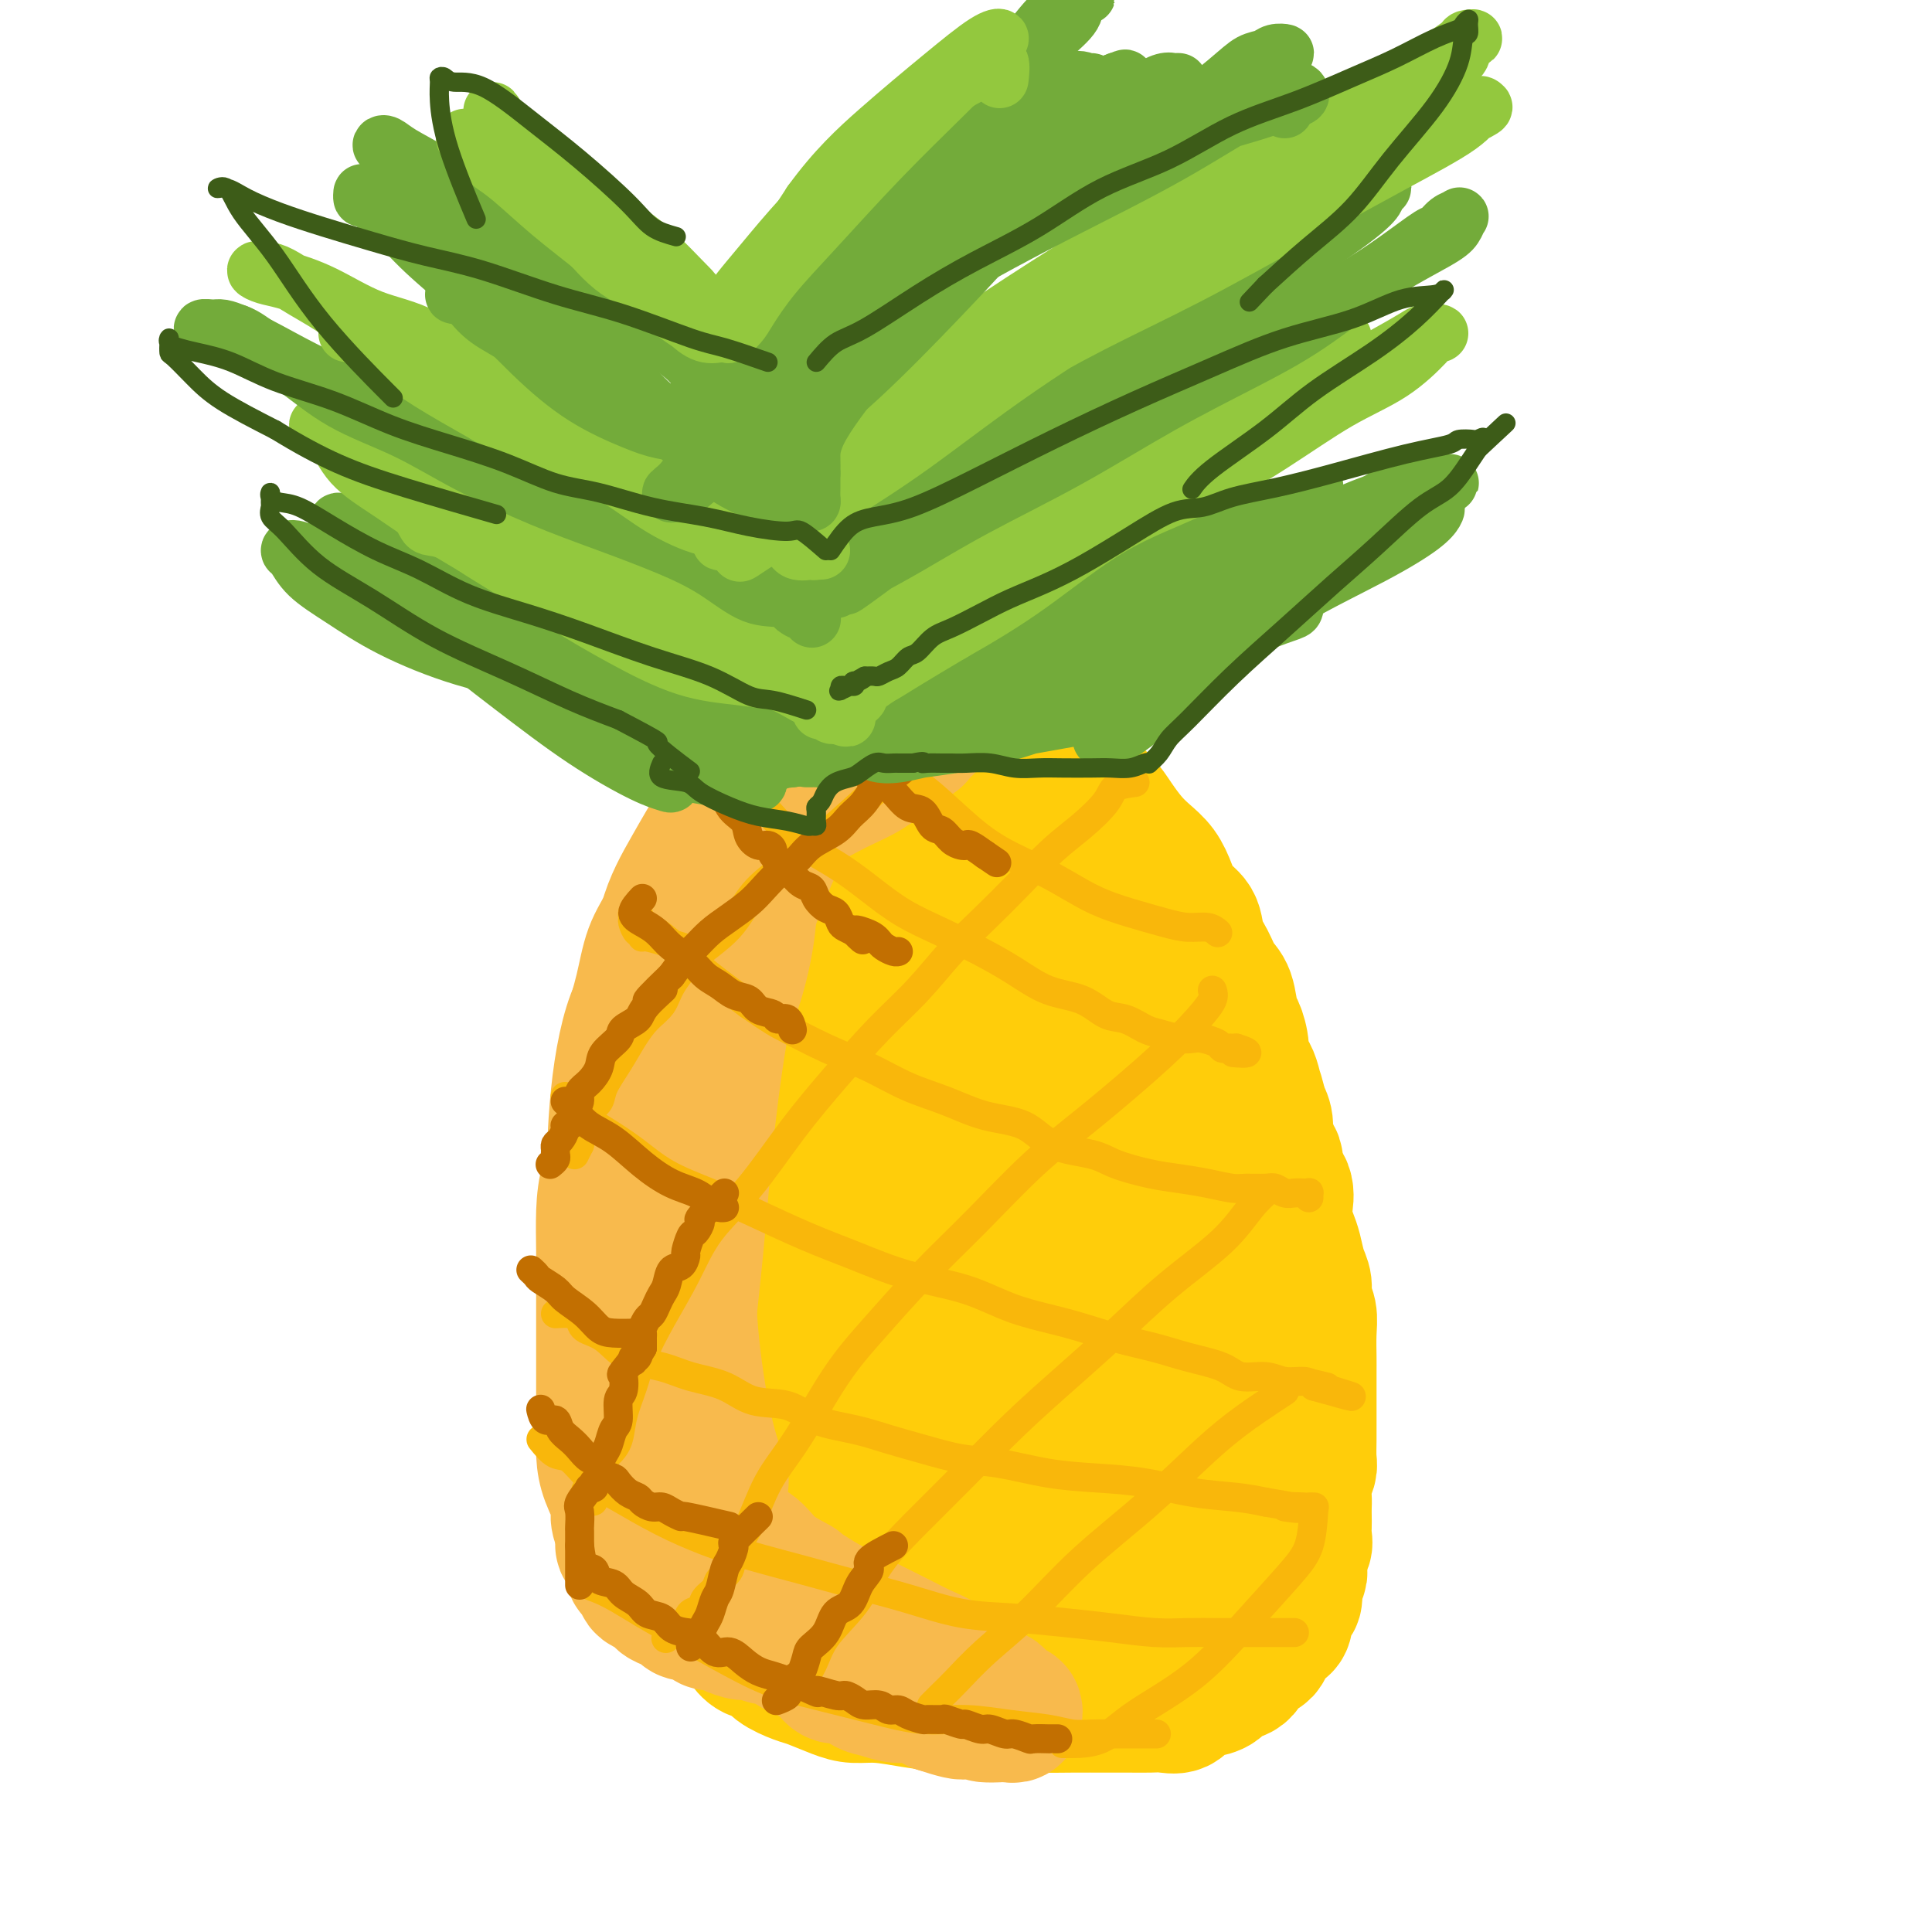 <svg viewBox='0 0 400 400' version='1.1' xmlns='http://www.w3.org/2000/svg' xmlns:xlink='http://www.w3.org/1999/xlink'><g fill='none' stroke='rgb(255,205,10)' stroke-width='28' stroke-linecap='round' stroke-linejoin='round'><path d='M191,166c-3.140,-1.702 -6.280,-3.405 -8,-4c-1.720,-0.595 -2.020,-0.084 -3,0c-0.980,0.084 -2.640,-0.260 -4,0c-1.360,0.260 -2.419,1.125 -4,2c-1.581,0.875 -3.685,1.759 -5,3c-1.315,1.241 -1.843,2.839 -3,4c-1.157,1.161 -2.944,1.884 -4,3c-1.056,1.116 -1.382,2.623 -2,4c-0.618,1.377 -1.527,2.622 -2,4c-0.473,1.378 -0.511,2.889 -1,4c-0.489,1.111 -1.430,1.821 -2,3c-0.570,1.179 -0.769,2.825 -1,4c-0.231,1.175 -0.495,1.877 -1,3c-0.505,1.123 -1.252,2.666 -2,4c-0.748,1.334 -1.497,2.460 -2,4c-0.503,1.540 -0.760,3.495 -1,5c-0.240,1.505 -0.464,2.559 -1,4c-0.536,1.441 -1.385,3.268 -2,5c-0.615,1.732 -0.995,3.369 -1,5c-0.005,1.631 0.366,3.258 0,5c-0.366,1.742 -1.470,3.601 -2,5c-0.530,1.399 -0.485,2.337 -1,4c-0.515,1.663 -1.591,4.051 -2,6c-0.409,1.949 -0.151,3.461 0,5c0.151,1.539 0.194,3.107 0,5c-0.194,1.893 -0.627,4.112 -1,6c-0.373,1.888 -0.687,3.444 -1,5'/><path d='M135,264c-1.238,7.997 -0.332,4.988 0,5c0.332,0.012 0.089,3.044 0,5c-0.089,1.956 -0.024,2.837 0,4c0.024,1.163 0.006,2.610 0,4c-0.006,1.390 0.001,2.723 0,4c-0.001,1.277 -0.011,2.496 0,4c0.011,1.504 0.042,3.291 0,5c-0.042,1.709 -0.157,3.339 0,5c0.157,1.661 0.585,3.353 1,5c0.415,1.647 0.817,3.249 1,5c0.183,1.751 0.147,3.653 0,5c-0.147,1.347 -0.407,2.140 0,3c0.407,0.860 1.479,1.786 2,3c0.521,1.214 0.491,2.716 1,4c0.509,1.284 1.558,2.351 2,3c0.442,0.649 0.278,0.880 1,2c0.722,1.120 2.329,3.129 3,4c0.671,0.871 0.405,0.605 1,1c0.595,0.395 2.050,1.453 3,2c0.950,0.547 1.393,0.583 2,1c0.607,0.417 1.377,1.215 2,2c0.623,0.785 1.098,1.557 2,2c0.902,0.443 2.229,0.556 3,1c0.771,0.444 0.985,1.219 2,2c1.015,0.781 2.832,1.567 4,2c1.168,0.433 1.689,0.511 3,1c1.311,0.489 3.412,1.388 5,2c1.588,0.612 2.663,0.937 4,1c1.337,0.063 2.937,-0.137 5,0c2.063,0.137 4.589,0.611 7,1c2.411,0.389 4.705,0.695 7,1'/><path d='M196,353c6.392,0.928 6.873,0.249 9,0c2.127,-0.249 5.899,-0.067 9,0c3.101,0.067 5.529,0.017 8,0c2.471,-0.017 4.984,-0.003 7,0c2.016,0.003 3.537,-0.006 5,0c1.463,0.006 2.870,0.026 4,0c1.130,-0.026 1.983,-0.100 3,0c1.017,0.100 2.197,0.373 3,0c0.803,-0.373 1.230,-1.393 2,-2c0.770,-0.607 1.883,-0.800 3,-1c1.117,-0.200 2.240,-0.407 3,-1c0.760,-0.593 1.159,-1.572 2,-2c0.841,-0.428 2.123,-0.303 3,-1c0.877,-0.697 1.348,-2.214 2,-3c0.652,-0.786 1.484,-0.841 2,-1c0.516,-0.159 0.716,-0.422 1,-1c0.284,-0.578 0.651,-1.469 1,-2c0.349,-0.531 0.681,-0.701 1,-1c0.319,-0.299 0.624,-0.728 1,-1c0.376,-0.272 0.822,-0.386 1,-1c0.178,-0.614 0.086,-1.727 0,-2c-0.086,-0.273 -0.166,0.295 0,0c0.166,-0.295 0.579,-1.454 1,-2c0.421,-0.546 0.849,-0.479 1,-1c0.151,-0.521 0.027,-1.631 0,-2c-0.027,-0.369 0.045,0.004 0,0c-0.045,-0.004 -0.208,-0.385 0,-1c0.208,-0.615 0.788,-1.464 1,-2c0.212,-0.536 0.057,-0.760 0,-1c-0.057,-0.240 -0.016,-0.497 0,-1c0.016,-0.503 0.008,-1.251 0,-2'/><path d='M269,322c1.022,-3.418 0.078,-2.463 0,-2c-0.078,0.463 0.711,0.433 1,0c0.289,-0.433 0.078,-1.270 0,-2c-0.078,-0.730 -0.022,-1.353 0,-2c0.022,-0.647 0.010,-1.318 0,-2c-0.010,-0.682 -0.017,-1.374 0,-2c0.017,-0.626 0.057,-1.186 0,-2c-0.057,-0.814 -0.211,-1.884 0,-3c0.211,-1.116 0.789,-2.279 1,-3c0.211,-0.721 0.057,-1.000 0,-2c-0.057,-1.000 -0.015,-2.722 0,-4c0.015,-1.278 0.004,-2.111 0,-3c-0.004,-0.889 -0.001,-1.833 0,-3c0.001,-1.167 0.001,-2.556 0,-4c-0.001,-1.444 -0.004,-2.942 0,-4c0.004,-1.058 0.016,-1.676 0,-3c-0.016,-1.324 -0.060,-3.354 0,-5c0.060,-1.646 0.223,-2.909 0,-4c-0.223,-1.091 -0.833,-2.010 -1,-3c-0.167,-0.990 0.109,-2.050 0,-3c-0.109,-0.950 -0.604,-1.789 -1,-3c-0.396,-1.211 -0.692,-2.792 -1,-4c-0.308,-1.208 -0.626,-2.042 -1,-3c-0.374,-0.958 -0.802,-2.042 -1,-3c-0.198,-0.958 -0.166,-1.792 0,-3c0.166,-1.208 0.466,-2.792 0,-4c-0.466,-1.208 -1.697,-2.042 -2,-3c-0.303,-0.958 0.321,-2.040 0,-3c-0.321,-0.960 -1.586,-1.797 -2,-3c-0.414,-1.203 0.025,-2.772 0,-4c-0.025,-1.228 -0.512,-2.114 -1,-3'/><path d='M261,230c-1.746,-6.974 -1.112,-3.410 -1,-3c0.112,0.410 -0.299,-2.334 -1,-4c-0.701,-1.666 -1.693,-2.253 -2,-3c-0.307,-0.747 0.069,-1.655 0,-3c-0.069,-1.345 -0.584,-3.129 -1,-4c-0.416,-0.871 -0.731,-0.830 -1,-2c-0.269,-1.170 -0.490,-3.552 -1,-5c-0.510,-1.448 -1.309,-1.962 -2,-3c-0.691,-1.038 -1.273,-2.602 -2,-4c-0.727,-1.398 -1.597,-2.632 -2,-4c-0.403,-1.368 -0.337,-2.869 -1,-4c-0.663,-1.131 -2.053,-1.891 -3,-3c-0.947,-1.109 -1.450,-2.568 -2,-4c-0.550,-1.432 -1.146,-2.837 -2,-4c-0.854,-1.163 -1.965,-2.085 -3,-3c-1.035,-0.915 -1.994,-1.824 -3,-3c-1.006,-1.176 -2.058,-2.618 -3,-4c-0.942,-1.382 -1.774,-2.702 -3,-4c-1.226,-1.298 -2.845,-2.572 -4,-4c-1.155,-1.428 -1.846,-3.008 -3,-4c-1.154,-0.992 -2.769,-1.394 -4,-2c-1.231,-0.606 -2.076,-1.416 -3,-2c-0.924,-0.584 -1.926,-0.941 -3,-1c-1.074,-0.059 -2.219,0.180 -3,0c-0.781,-0.180 -1.196,-0.780 -2,-1c-0.804,-0.220 -1.996,-0.059 -3,0c-1.004,0.059 -1.822,0.016 -3,0c-1.178,-0.016 -2.718,-0.004 -4,0c-1.282,0.004 -2.307,0.001 -3,0c-0.693,-0.001 -1.055,-0.000 -2,0c-0.945,0.000 -2.472,0.000 -4,0'/><path d='M187,152c-3.763,-0.206 -1.170,-0.221 -1,0c0.170,0.221 -2.082,0.678 -3,1c-0.918,0.322 -0.501,0.508 -1,1c-0.499,0.492 -1.914,1.288 -3,2c-1.086,0.712 -1.842,1.338 -2,2c-0.158,0.662 0.282,1.360 0,2c-0.282,0.640 -1.288,1.223 -2,2c-0.712,0.777 -1.131,1.748 -2,3c-0.869,1.252 -2.187,2.786 -3,4c-0.813,1.214 -1.121,2.109 -2,3c-0.879,0.891 -2.330,1.778 -3,3c-0.670,1.222 -0.558,2.781 -1,4c-0.442,1.219 -1.439,2.099 -2,3c-0.561,0.901 -0.686,1.822 -1,3c-0.314,1.178 -0.816,2.614 -1,4c-0.184,1.386 -0.049,2.723 0,4c0.049,1.277 0.013,2.494 0,4c-0.013,1.506 -0.004,3.301 0,5c0.004,1.699 0.001,3.302 0,5c-0.001,1.698 -0.001,3.492 0,5c0.001,1.508 0.002,2.729 0,4c-0.002,1.271 -0.006,2.591 0,4c0.006,1.409 0.021,2.907 0,4c-0.021,1.093 -0.077,1.781 0,2c0.077,0.219 0.289,-0.030 1,-1c0.711,-0.970 1.923,-2.662 4,-5c2.077,-2.338 5.021,-5.322 8,-9c2.979,-3.678 5.994,-8.051 9,-12c3.006,-3.949 6.003,-7.475 9,-11'/><path d='M191,188c6.379,-7.154 6.827,-7.040 8,-8c1.173,-0.960 3.072,-2.993 4,-4c0.928,-1.007 0.885,-0.988 1,-1c0.115,-0.012 0.387,-0.056 1,0c0.613,0.056 1.568,0.212 2,0c0.432,-0.212 0.340,-0.792 1,-1c0.660,-0.208 2.073,-0.044 3,0c0.927,0.044 1.370,-0.031 2,0c0.630,0.031 1.447,0.166 2,0c0.553,-0.166 0.840,-0.635 1,-1c0.160,-0.365 0.191,-0.626 0,-1c-0.191,-0.374 -0.603,-0.861 -1,-1c-0.397,-0.139 -0.778,0.070 -2,0c-1.222,-0.070 -3.284,-0.421 -8,0c-4.716,0.421 -12.087,1.612 -19,4c-6.913,2.388 -13.369,5.971 -18,9c-4.631,3.029 -7.439,5.502 -10,9c-2.561,3.498 -4.877,8.021 -6,12c-1.123,3.979 -1.055,7.413 -1,10c0.055,2.587 0.096,4.325 2,6c1.904,1.675 5.671,3.286 10,4c4.329,0.714 9.220,0.532 14,-1c4.780,-1.532 9.450,-4.413 14,-8c4.550,-3.587 8.980,-7.878 13,-12c4.020,-4.122 7.630,-8.074 10,-11c2.370,-2.926 3.501,-4.825 4,-6c0.499,-1.175 0.365,-1.624 0,-2c-0.365,-0.376 -0.961,-0.679 -4,1c-3.039,1.679 -8.519,5.339 -14,9'/><path d='M200,195c-4.877,3.660 -10.068,8.310 -15,13c-4.932,4.690 -9.605,9.421 -14,14c-4.395,4.579 -8.514,9.005 -11,13c-2.486,3.995 -3.340,7.560 -4,11c-0.660,3.440 -1.125,6.757 0,9c1.125,2.243 3.842,3.414 7,4c3.158,0.586 6.759,0.588 11,1c4.241,0.412 9.123,1.235 14,-1c4.877,-2.235 9.748,-7.529 14,-13c4.252,-5.471 7.883,-11.119 11,-16c3.117,-4.881 5.718,-8.995 7,-13c1.282,-4.005 1.244,-7.900 1,-11c-0.244,-3.100 -0.696,-5.406 -4,-7c-3.304,-1.594 -9.462,-2.475 -15,-2c-5.538,0.475 -10.456,2.308 -16,6c-5.544,3.692 -11.715,9.243 -17,16c-5.285,6.757 -9.683,14.720 -13,22c-3.317,7.280 -5.554,13.877 -7,20c-1.446,6.123 -2.100,11.771 -2,16c0.100,4.229 0.953,7.039 3,10c2.047,2.961 5.287,6.072 9,8c3.713,1.928 7.899,2.674 12,3c4.101,0.326 8.118,0.234 12,0c3.882,-0.234 7.630,-0.609 11,-2c3.370,-1.391 6.361,-3.797 9,-8c2.639,-4.203 4.925,-10.203 7,-16c2.075,-5.797 3.937,-11.390 5,-18c1.063,-6.610 1.326,-14.236 2,-20c0.674,-5.764 1.758,-9.667 0,-12c-1.758,-2.333 -6.360,-3.095 -11,-3c-4.640,0.095 -9.320,1.048 -14,2'/><path d='M192,221c-4.846,2.916 -9.961,9.207 -15,17c-5.039,7.793 -10.001,17.089 -14,26c-3.999,8.911 -7.035,17.438 -8,24c-0.965,6.562 0.142,11.158 0,15c-0.142,3.842 -1.532,6.931 0,9c1.532,2.069 5.986,3.118 10,4c4.014,0.882 7.588,1.598 12,2c4.412,0.402 9.660,0.489 14,-1c4.340,-1.489 7.770,-4.555 11,-10c3.230,-5.445 6.259,-13.270 9,-22c2.741,-8.730 5.195,-18.364 7,-26c1.805,-7.636 2.963,-13.274 3,-17c0.037,-3.726 -1.047,-5.539 -4,-7c-2.953,-1.461 -7.775,-2.572 -13,-2c-5.225,0.572 -10.854,2.825 -16,6c-5.146,3.175 -9.809,7.272 -14,12c-4.191,4.728 -7.911,10.085 -11,16c-3.089,5.915 -5.547,12.386 -7,19c-1.453,6.614 -1.900,13.370 0,20c1.900,6.630 6.149,13.134 11,18c4.851,4.866 10.304,8.093 15,10c4.696,1.907 8.634,2.493 13,2c4.366,-0.493 9.160,-2.067 13,-7c3.840,-4.933 6.724,-13.226 9,-22c2.276,-8.774 3.943,-18.029 5,-26c1.057,-7.971 1.505,-14.659 2,-19c0.495,-4.341 1.036,-6.334 0,-8c-1.036,-1.666 -3.649,-3.003 -7,-4c-3.351,-0.997 -7.441,-1.653 -12,-1c-4.559,0.653 -9.588,2.615 -13,6c-3.412,3.385 -5.206,8.192 -7,13'/><path d='M185,268c-1.676,5.575 -2.368,13.012 -3,20c-0.632,6.988 -1.206,13.527 0,18c1.206,4.473 4.190,6.879 7,9c2.810,2.121 5.446,3.955 8,5c2.554,1.045 5.027,1.300 7,1c1.973,-0.300 3.446,-1.155 5,-4c1.554,-2.845 3.190,-7.679 5,-14c1.810,-6.321 3.795,-14.128 5,-22c1.205,-7.872 1.631,-15.810 2,-22c0.369,-6.190 0.683,-10.633 0,-13c-0.683,-2.367 -2.361,-2.659 -4,-3c-1.639,-0.341 -3.238,-0.731 -5,0c-1.762,0.731 -3.687,2.584 -6,6c-2.313,3.416 -5.014,8.396 -7,14c-1.986,5.604 -3.258,11.832 -4,17c-0.742,5.168 -0.955,9.278 1,14c1.955,4.722 6.078,10.058 10,13c3.922,2.942 7.643,3.490 11,4c3.357,0.510 6.350,0.982 9,-1c2.650,-1.982 4.958,-6.417 7,-12c2.042,-5.583 3.817,-12.315 5,-20c1.183,-7.685 1.773,-16.324 2,-25c0.227,-8.676 0.089,-17.391 -1,-26c-1.089,-8.609 -3.131,-17.114 -4,-22c-0.869,-4.886 -0.565,-6.152 -1,-7c-0.435,-0.848 -1.608,-1.277 -2,-1c-0.392,0.277 -0.002,1.260 0,4c0.002,2.740 -0.384,7.238 0,12c0.384,4.762 1.538,9.789 3,16c1.462,6.211 3.231,13.605 5,21'/><path d='M240,250c1.920,9.798 2.721,15.793 3,22c0.279,6.207 0.034,12.627 0,18c-0.034,5.373 0.141,9.701 -1,13c-1.141,3.299 -3.597,5.570 -6,8c-2.403,2.430 -4.753,5.020 -8,8c-3.247,2.980 -7.392,6.352 -10,9c-2.608,2.648 -3.680,4.574 -5,6c-1.320,1.426 -2.887,2.352 -4,3c-1.113,0.648 -1.771,1.017 -1,1c0.771,-0.017 2.971,-0.419 5,-2c2.029,-1.581 3.889,-4.339 6,-7c2.111,-2.661 4.474,-5.224 7,-8c2.526,-2.776 5.214,-5.766 8,-11c2.786,-5.234 5.670,-12.714 9,-20c3.330,-7.286 7.106,-14.379 9,-18c1.894,-3.621 1.908,-3.771 2,-4c0.092,-0.229 0.263,-0.538 0,1c-0.263,1.538 -0.961,4.923 -2,9c-1.039,4.077 -2.421,8.846 -4,14c-1.579,5.154 -3.356,10.694 -4,15c-0.644,4.306 -0.156,7.378 0,10c0.156,2.622 -0.019,4.793 0,6c0.019,1.207 0.231,1.451 0,2c-0.231,0.549 -0.906,1.405 -2,2c-1.094,0.595 -2.608,0.930 -4,2c-1.392,1.070 -2.662,2.874 -4,4c-1.338,1.126 -2.745,1.572 -4,2c-1.255,0.428 -2.359,0.836 -3,1c-0.641,0.164 -0.821,0.082 -1,0'/><path d='M226,336c-2.844,1.760 -0.955,-0.340 1,-2c1.955,-1.660 3.976,-2.879 6,-4c2.024,-1.121 4.052,-2.143 6,-3c1.948,-0.857 3.815,-1.550 6,-2c2.185,-0.450 4.689,-0.657 6,-1c1.311,-0.343 1.430,-0.823 2,-1c0.570,-0.177 1.591,-0.051 2,0c0.409,0.051 0.204,0.025 0,0'/></g>
<g fill='none' stroke='rgb(248,186,77)' stroke-width='28' stroke-linecap='round' stroke-linejoin='round'><path d='M155,160c-0.003,1.645 -0.006,3.290 0,5c0.006,1.710 0.020,3.485 0,6c-0.020,2.515 -0.075,5.769 0,9c0.075,3.231 0.280,6.437 0,10c-0.280,3.563 -1.046,7.481 -2,11c-0.954,3.519 -2.098,6.639 -3,9c-0.902,2.361 -1.562,3.964 -2,5c-0.438,1.036 -0.654,1.505 -1,2c-0.346,0.495 -0.822,1.014 -1,1c-0.178,-0.014 -0.058,-0.562 0,-1c0.058,-0.438 0.054,-0.766 0,-2c-0.054,-1.234 -0.157,-3.372 1,-7c1.157,-3.628 3.573,-8.744 5,-13c1.427,-4.256 1.865,-7.650 3,-11c1.135,-3.350 2.967,-6.655 4,-9c1.033,-2.345 1.265,-3.731 2,-5c0.735,-1.269 1.971,-2.423 3,-3c1.029,-0.577 1.850,-0.577 3,-1c1.150,-0.423 2.629,-1.268 4,-2c1.371,-0.732 2.632,-1.351 4,-2c1.368,-0.649 2.841,-1.329 4,-2c1.159,-0.671 2.004,-1.335 3,-2c0.996,-0.665 2.142,-1.333 3,-2c0.858,-0.667 1.429,-1.334 2,-2'/><path d='M187,154c4.370,-2.593 2.295,-1.076 2,-1c-0.295,0.076 1.190,-1.289 2,-2c0.810,-0.711 0.947,-0.769 1,-1c0.053,-0.231 0.023,-0.636 0,-1c-0.023,-0.364 -0.040,-0.686 0,-1c0.040,-0.314 0.135,-0.620 0,-1c-0.135,-0.380 -0.501,-0.833 -1,-1c-0.499,-0.167 -1.131,-0.047 -2,0c-0.869,0.047 -1.973,0.022 -3,0c-1.027,-0.022 -1.976,-0.039 -3,0c-1.024,0.039 -2.123,0.135 -3,0c-0.877,-0.135 -1.531,-0.501 -3,0c-1.469,0.501 -3.753,1.869 -6,3c-2.247,1.131 -4.458,2.025 -7,4c-2.542,1.975 -5.415,5.032 -8,8c-2.585,2.968 -4.882,5.846 -7,9c-2.118,3.154 -4.056,6.582 -6,10c-1.944,3.418 -3.894,6.825 -5,11c-1.106,4.175 -1.368,9.119 -2,14c-0.632,4.881 -1.633,9.698 -2,14c-0.367,4.302 -0.098,8.089 0,12c0.098,3.911 0.026,7.945 0,11c-0.026,3.055 -0.007,5.130 0,8c0.007,2.870 0.002,6.534 0,8c-0.002,1.466 -0.001,0.733 0,0'/><path d='M177,158c-3.538,1.228 -7.076,2.455 -9,4c-1.924,1.545 -2.234,3.407 -3,5c-0.766,1.593 -1.986,2.918 -4,7c-2.014,4.082 -4.820,10.923 -7,18c-2.180,7.077 -3.733,14.391 -5,22c-1.267,7.609 -2.248,15.514 -3,23c-0.752,7.486 -1.274,14.553 -2,22c-0.726,7.447 -1.657,15.274 -2,20c-0.343,4.726 -0.098,6.350 0,7c0.098,0.650 0.049,0.325 0,0'/><path d='M181,156c-4.617,1.144 -9.234,2.287 -13,6c-3.766,3.713 -6.682,9.994 -10,17c-3.318,7.006 -7.038,14.737 -10,23c-2.962,8.263 -5.164,17.059 -6,26c-0.836,8.941 -0.304,18.026 0,26c0.304,7.974 0.380,14.839 1,22c0.620,7.161 1.782,14.620 3,20c1.218,5.380 2.491,8.680 3,10c0.509,1.320 0.255,0.660 0,0'/><path d='M139,202c-2.533,1.450 -5.067,2.901 -7,7c-1.933,4.099 -3.266,10.848 -4,18c-0.734,7.152 -0.869,14.707 -1,22c-0.131,7.293 -0.259,14.324 0,21c0.259,6.676 0.904,12.996 2,19c1.096,6.004 2.641,11.694 4,18c1.359,6.306 2.531,13.230 3,16c0.469,2.770 0.234,1.385 0,0'/><path d='M171,153c-3.156,0.461 -6.313,0.922 -8,1c-1.687,0.078 -1.905,-0.228 -2,0c-0.095,0.228 -0.068,0.990 -1,2c-0.932,1.010 -2.823,2.270 -4,4c-1.177,1.730 -1.641,3.932 -3,6c-1.359,2.068 -3.614,4.003 -5,6c-1.386,1.997 -1.904,4.058 -3,6c-1.096,1.942 -2.770,3.767 -4,6c-1.230,2.233 -2.016,4.874 -3,7c-0.984,2.126 -2.167,3.739 -3,6c-0.833,2.261 -1.318,5.172 -2,8c-0.682,2.828 -1.562,5.574 -2,8c-0.438,2.426 -0.433,4.533 -1,7c-0.567,2.467 -1.707,5.295 -2,8c-0.293,2.705 0.261,5.289 0,8c-0.261,2.711 -1.338,5.550 -2,8c-0.662,2.450 -0.909,4.513 -1,7c-0.091,2.487 -0.024,5.400 0,8c0.024,2.600 0.006,4.889 0,7c-0.006,2.111 -0.002,4.044 0,6c0.002,1.956 -0.000,3.937 0,6c0.000,2.063 0.002,4.210 0,6c-0.002,1.790 -0.007,3.224 0,5c0.007,1.776 0.026,3.892 0,6c-0.026,2.108 -0.095,4.206 0,6c0.095,1.794 0.355,3.285 1,5c0.645,1.715 1.674,3.654 2,5c0.326,1.346 -0.050,2.099 0,3c0.050,0.901 0.525,1.951 1,3'/><path d='M129,317c0.488,3.080 -0.291,2.779 0,3c0.291,0.221 1.653,0.962 2,2c0.347,1.038 -0.319,2.372 0,3c0.319,0.628 1.625,0.549 2,1c0.375,0.451 -0.181,1.430 0,2c0.181,0.570 1.099,0.730 2,1c0.901,0.270 1.785,0.651 2,1c0.215,0.349 -0.238,0.667 0,1c0.238,0.333 1.167,0.680 2,1c0.833,0.320 1.570,0.611 2,1c0.430,0.389 0.552,0.874 1,1c0.448,0.126 1.221,-0.107 2,0c0.779,0.107 1.564,0.555 2,1c0.436,0.445 0.524,0.889 1,1c0.476,0.111 1.339,-0.110 2,0c0.661,0.110 1.121,0.549 2,1c0.879,0.451 2.179,0.912 3,1c0.821,0.088 1.165,-0.198 2,0c0.835,0.198 2.162,0.878 3,1c0.838,0.122 1.187,-0.316 2,0c0.813,0.316 2.090,1.385 3,2c0.910,0.615 1.454,0.776 2,1c0.546,0.224 1.094,0.512 2,1c0.906,0.488 2.170,1.177 3,2c0.830,0.823 1.225,1.780 2,2c0.775,0.220 1.929,-0.296 3,0c1.071,0.296 2.061,1.405 3,2c0.939,0.595 1.829,0.675 3,1c1.171,0.325 2.623,0.895 4,1c1.377,0.105 2.679,-0.256 4,0c1.321,0.256 2.660,1.128 4,2'/><path d='M194,353c8.728,2.895 4.548,0.632 4,0c-0.548,-0.632 2.535,0.366 4,1c1.465,0.634 1.310,0.903 2,1c0.690,0.097 2.224,0.022 3,0c0.776,-0.022 0.793,0.009 1,0c0.207,-0.009 0.602,-0.058 1,0c0.398,0.058 0.797,0.223 1,0c0.203,-0.223 0.210,-0.834 0,-1c-0.210,-0.166 -0.637,0.113 -1,0c-0.363,-0.113 -0.661,-0.618 -1,-1c-0.339,-0.382 -0.720,-0.640 -1,-1c-0.280,-0.360 -0.460,-0.821 -1,-1c-0.540,-0.179 -1.439,-0.076 -2,0c-0.561,0.076 -0.784,0.123 -1,0c-0.216,-0.123 -0.427,-0.417 -1,-1c-0.573,-0.583 -1.509,-1.454 -2,-2c-0.491,-0.546 -0.536,-0.767 -1,-1c-0.464,-0.233 -1.347,-0.478 -2,-1c-0.653,-0.522 -1.075,-1.322 -2,-2c-0.925,-0.678 -2.351,-1.233 -4,-2c-1.649,-0.767 -3.521,-1.745 -6,-3c-2.479,-1.255 -5.565,-2.787 -8,-4c-2.435,-1.213 -4.217,-2.106 -6,-3'/><path d='M171,332c-7.139,-4.340 -5.486,-3.690 -6,-4c-0.514,-0.310 -3.193,-1.581 -5,-3c-1.807,-1.419 -2.740,-2.985 -4,-4c-1.260,-1.015 -2.845,-1.479 -4,-3c-1.155,-1.521 -1.879,-4.100 -3,-6c-1.121,-1.900 -2.640,-3.122 -4,-5c-1.360,-1.878 -2.560,-4.410 -3,-6c-0.440,-1.590 -0.118,-2.236 0,-3c0.118,-0.764 0.034,-1.647 0,-2c-0.034,-0.353 -0.017,-0.177 0,0'/></g>
<g fill='none' stroke='rgb(249,183,11)' stroke-width='6' stroke-linecap='round' stroke-linejoin='round'><path d='M147,153c1.076,2.338 2.151,4.676 3,6c0.849,1.324 1.470,1.634 3,3c1.530,1.366 3.967,3.790 6,6c2.033,2.210 3.661,4.208 6,6c2.339,1.792 5.390,3.378 8,5c2.610,1.622 4.779,3.279 7,5c2.221,1.721 4.493,3.504 7,5c2.507,1.496 5.251,2.703 8,4c2.749,1.297 5.505,2.684 8,4c2.495,1.316 4.729,2.561 7,4c2.271,1.439 4.579,3.072 7,4c2.421,0.928 4.954,1.152 7,2c2.046,0.848 3.604,2.322 5,3c1.396,0.678 2.629,0.560 4,1c1.371,0.440 2.880,1.438 4,2c1.120,0.562 1.852,0.689 3,1c1.148,0.311 2.713,0.805 4,1c1.287,0.195 2.295,0.091 3,0c0.705,-0.091 1.106,-0.168 2,0c0.894,0.168 2.281,0.581 3,1c0.719,0.419 0.770,0.844 1,1c0.230,0.156 0.639,0.042 1,0c0.361,-0.042 0.675,-0.012 1,0c0.325,0.012 0.663,0.006 1,0'/><path d='M256,217c4.200,1.311 1.200,1.089 0,1c-1.200,-0.089 -0.600,-0.044 0,0'/><path d='M141,196c-2.839,-0.880 -5.679,-1.759 -7,-2c-1.321,-0.241 -1.124,0.157 -1,0c0.124,-0.157 0.176,-0.868 0,-1c-0.176,-0.132 -0.580,0.317 -1,0c-0.420,-0.317 -0.857,-1.399 -1,-2c-0.143,-0.601 0.008,-0.721 0,-1c-0.008,-0.279 -0.173,-0.719 0,-1c0.173,-0.281 0.686,-0.405 1,0c0.314,0.405 0.429,1.338 1,2c0.571,0.662 1.596,1.054 3,2c1.404,0.946 3.186,2.447 5,4c1.814,1.553 3.661,3.158 6,5c2.339,1.842 5.169,3.921 8,6'/><path d='M155,208c5.158,3.570 6.054,3.995 8,5c1.946,1.005 4.944,2.591 8,4c3.056,1.409 6.172,2.640 9,4c2.828,1.360 5.368,2.847 8,4c2.632,1.153 5.355,1.971 8,3c2.645,1.029 5.212,2.267 8,3c2.788,0.733 5.798,0.960 8,2c2.202,1.040 3.595,2.895 6,4c2.405,1.105 5.822,1.462 8,2c2.178,0.538 3.119,1.258 5,2c1.881,0.742 4.704,1.505 7,2c2.296,0.495 4.065,0.721 6,1c1.935,0.279 4.037,0.610 6,1c1.963,0.390 3.786,0.840 5,1c1.214,0.160 1.820,0.029 3,0c1.180,-0.029 2.936,0.045 4,0c1.064,-0.045 1.438,-0.208 2,0c0.562,0.208 1.313,0.787 2,1c0.687,0.213 1.308,0.061 2,0c0.692,-0.061 1.453,-0.030 2,0c0.547,0.030 0.878,0.060 1,0c0.122,-0.060 0.033,-0.208 0,0c-0.033,0.208 -0.009,0.774 0,1c0.009,0.226 0.005,0.113 0,0'/><path d='M117,227c1.095,1.079 2.189,2.157 3,3c0.811,0.843 1.337,1.450 2,2c0.663,0.550 1.463,1.044 3,2c1.537,0.956 3.811,2.373 6,4c2.189,1.627 4.293,3.463 7,5c2.707,1.537 6.017,2.775 9,4c2.983,1.225 5.638,2.438 9,4c3.362,1.562 7.430,3.475 11,5c3.570,1.525 6.643,2.662 10,4c3.357,1.338 7.000,2.876 11,4c4.000,1.124 8.357,1.834 12,3c3.643,1.166 6.572,2.788 10,4c3.428,1.212 7.355,2.015 11,3c3.645,0.985 7.008,2.153 10,3c2.992,0.847 5.612,1.375 8,2c2.388,0.625 4.542,1.348 7,2c2.458,0.652 5.218,1.232 7,2c1.782,0.768 2.585,1.725 4,2c1.415,0.275 3.441,-0.133 5,0c1.559,0.133 2.650,0.805 4,1c1.350,0.195 2.957,-0.087 4,0c1.043,0.087 1.521,0.544 2,1'/><path d='M272,287c14.869,4.179 4.542,1.125 1,0c-3.542,-1.125 -0.298,-0.321 1,0c1.298,0.321 0.649,0.161 0,0'/><path d='M115,272c1.047,-0.061 2.094,-0.122 3,0c0.906,0.122 1.673,0.427 2,1c0.327,0.573 0.216,1.414 1,2c0.784,0.586 2.463,0.918 4,2c1.537,1.082 2.933,2.914 5,4c2.067,1.086 4.807,1.427 7,2c2.193,0.573 3.840,1.379 6,2c2.160,0.621 4.834,1.058 7,2c2.166,0.942 3.823,2.388 6,3c2.177,0.612 4.872,0.390 7,1c2.128,0.610 3.687,2.051 6,3c2.313,0.949 5.381,1.405 8,2c2.619,0.595 4.791,1.329 7,2c2.209,0.671 4.457,1.279 7,2c2.543,0.721 5.383,1.554 8,2c2.617,0.446 5.011,0.504 8,1c2.989,0.496 6.574,1.428 10,2c3.426,0.572 6.694,0.783 10,1c3.306,0.217 6.649,0.440 10,1c3.351,0.560 6.710,1.459 10,2c3.290,0.541 6.511,0.726 9,1c2.489,0.274 4.244,0.637 6,1'/><path d='M262,311c11.659,1.928 5.306,1.249 4,1c-1.306,-0.249 2.433,-0.067 4,0c1.567,0.067 0.960,0.018 1,0c0.040,-0.018 0.726,-0.005 1,0c0.274,0.005 0.137,0.003 0,0'/><path d='M112,298c1.016,1.252 2.032,2.505 3,3c0.968,0.495 1.887,0.233 3,1c1.113,0.767 2.421,2.565 4,4c1.579,1.435 3.429,2.509 6,4c2.571,1.491 5.863,3.400 9,5c3.137,1.600 6.120,2.892 9,4c2.880,1.108 5.659,2.030 9,3c3.341,0.970 7.246,1.986 11,3c3.754,1.014 7.359,2.026 11,3c3.641,0.974 7.320,1.910 11,3c3.680,1.090 7.360,2.334 11,3c3.640,0.666 7.238,0.753 11,1c3.762,0.247 7.688,0.655 11,1c3.312,0.345 6.008,0.628 9,1c2.992,0.372 6.278,0.832 9,1c2.722,0.168 4.880,0.045 7,0c2.120,-0.045 4.203,-0.012 6,0c1.797,0.012 3.307,0.003 5,0c1.693,-0.003 3.568,-0.001 5,0c1.432,0.001 2.423,0.000 3,0c0.577,-0.000 0.742,-0.000 1,0c0.258,0.000 0.608,0.000 1,0c0.392,-0.000 0.826,-0.000 1,0c0.174,0.000 0.087,0.000 0,0'/><path d='M122,326c-0.135,0.775 -0.269,1.550 0,2c0.269,0.450 0.942,0.576 2,1c1.058,0.424 2.502,1.146 4,2c1.498,0.854 3.048,1.842 5,3c1.952,1.158 4.304,2.488 7,4c2.696,1.512 5.737,3.208 9,5c3.263,1.792 6.750,3.681 10,5c3.250,1.319 6.263,2.069 10,3c3.737,0.931 8.197,2.042 12,3c3.803,0.958 6.951,1.763 10,2c3.049,0.237 6.001,-0.094 9,0c2.999,0.094 6.045,0.614 9,1c2.955,0.386 5.818,0.639 8,1c2.182,0.361 3.682,0.829 5,1c1.318,0.171 2.455,0.046 4,0c1.545,-0.046 3.496,-0.012 5,0c1.504,0.012 2.559,0.003 4,0c1.441,-0.003 3.269,-0.001 4,0c0.731,0.001 0.366,0.000 0,0'/><path d='M168,139c1.443,1.348 2.886,2.696 4,4c1.114,1.304 1.898,2.563 3,4c1.102,1.437 2.520,3.051 4,5c1.480,1.949 3.022,4.232 5,6c1.978,1.768 4.392,3.022 7,5c2.608,1.978 5.409,4.679 8,7c2.591,2.321 4.972,4.260 8,6c3.028,1.740 6.704,3.279 10,5c3.296,1.721 6.213,3.623 9,5c2.787,1.377 5.444,2.229 8,3c2.556,0.771 5.011,1.461 7,2c1.989,0.539 3.513,0.928 5,1c1.487,0.072 2.939,-0.173 4,0c1.061,0.173 1.732,0.764 2,1c0.268,0.236 0.134,0.118 0,0'/><path d='M214,143c-3.414,0.523 -6.828,1.046 -9,2c-2.172,0.954 -3.104,2.341 -5,4c-1.896,1.659 -4.758,3.592 -8,6c-3.242,2.408 -6.864,5.290 -10,8c-3.136,2.710 -5.786,5.248 -9,8c-3.214,2.752 -6.990,5.720 -10,8c-3.010,2.280 -5.253,3.874 -7,6c-1.747,2.126 -2.999,4.784 -5,7c-2.001,2.216 -4.752,3.988 -7,6c-2.248,2.012 -3.994,4.263 -5,6c-1.006,1.737 -1.271,2.961 -2,4c-0.729,1.039 -1.920,1.892 -3,3c-1.080,1.108 -2.047,2.471 -3,4c-0.953,1.529 -1.891,3.226 -3,5c-1.109,1.774 -2.387,3.626 -3,5c-0.613,1.374 -0.560,2.270 -1,3c-0.440,0.730 -1.372,1.295 -2,2c-0.628,0.705 -0.953,1.552 -1,2c-0.047,0.448 0.184,0.499 0,1c-0.184,0.501 -0.781,1.454 -1,2c-0.219,0.546 -0.059,0.685 0,1c0.059,0.315 0.017,0.804 0,1c-0.017,0.196 -0.008,0.098 0,0'/><path d='M120,237c-1.833,3.667 -0.917,1.833 0,0'/><path d='M235,162c-1.579,0.206 -3.158,0.412 -4,1c-0.842,0.588 -0.946,1.558 -2,3c-1.054,1.442 -3.056,3.355 -5,5c-1.944,1.645 -3.830,3.021 -6,5c-2.170,1.979 -4.625,4.559 -7,7c-2.375,2.441 -4.670,4.743 -7,7c-2.330,2.257 -4.696,4.471 -7,7c-2.304,2.529 -4.546,5.374 -7,8c-2.454,2.626 -5.121,5.035 -8,8c-2.879,2.965 -5.970,6.488 -9,10c-3.030,3.512 -6.000,7.013 -9,11c-3.000,3.987 -6.029,8.459 -9,12c-2.971,3.541 -5.884,6.150 -8,9c-2.116,2.850 -3.435,5.941 -5,9c-1.565,3.059 -3.374,6.086 -5,9c-1.626,2.914 -3.068,5.715 -4,8c-0.932,2.285 -1.354,4.055 -2,6c-0.646,1.945 -1.517,4.065 -2,6c-0.483,1.935 -0.577,3.684 -1,5c-0.423,1.316 -1.175,2.198 -2,3c-0.825,0.802 -1.722,1.524 -2,2c-0.278,0.476 0.063,0.708 0,1c-0.063,0.292 -0.532,0.646 -1,1'/><path d='M123,305c-3.714,7.726 -1.000,2.042 0,1c1.000,-1.042 0.286,2.560 0,4c-0.286,1.440 -0.143,0.720 0,0'/><path d='M251,205c0.190,0.554 0.381,1.107 0,2c-0.381,0.893 -1.332,2.125 -3,4c-1.668,1.875 -4.052,4.394 -8,8c-3.948,3.606 -9.460,8.300 -14,12c-4.540,3.700 -8.108,6.408 -12,10c-3.892,3.592 -8.108,8.069 -12,12c-3.892,3.931 -7.461,7.317 -11,11c-3.539,3.683 -7.048,7.664 -10,11c-2.952,3.336 -5.348,6.026 -8,10c-2.652,3.974 -5.560,9.232 -8,13c-2.440,3.768 -4.412,6.045 -6,9c-1.588,2.955 -2.791,6.588 -4,9c-1.209,2.412 -2.422,3.605 -3,5c-0.578,1.395 -0.521,2.994 -1,4c-0.479,1.006 -1.494,1.421 -2,2c-0.506,0.579 -0.502,1.324 -1,2c-0.498,0.676 -1.499,1.285 -2,2c-0.501,0.715 -0.502,1.537 -1,2c-0.498,0.463 -1.494,0.567 -2,1c-0.506,0.433 -0.521,1.193 -1,2c-0.479,0.807 -1.423,1.659 -2,2c-0.577,0.341 -0.789,0.170 -1,0'/><path d='M139,338c-2.000,2.167 -1.000,1.083 0,0'/><path d='M263,246c-1.272,1.105 -2.544,2.210 -4,4c-1.456,1.790 -3.095,4.266 -6,7c-2.905,2.734 -7.077,5.725 -11,9c-3.923,3.275 -7.597,6.835 -11,10c-3.403,3.165 -6.535,5.936 -10,9c-3.465,3.064 -7.264,6.421 -11,10c-3.736,3.579 -7.410,7.379 -11,11c-3.590,3.621 -7.096,7.062 -10,10c-2.904,2.938 -5.205,5.372 -7,8c-1.795,2.628 -3.083,5.450 -5,8c-1.917,2.550 -4.461,4.827 -6,7c-1.539,2.173 -2.072,4.242 -3,6c-0.928,1.758 -2.250,3.204 -3,4c-0.750,0.796 -0.929,0.942 -1,1c-0.071,0.058 -0.036,0.029 0,0'/><path d='M266,288c-1.817,1.185 -3.634,2.369 -6,4c-2.366,1.631 -5.282,3.708 -9,7c-3.718,3.292 -8.238,7.798 -13,12c-4.762,4.202 -9.765,8.098 -14,12c-4.235,3.902 -7.703,7.809 -11,11c-3.297,3.191 -6.425,5.664 -9,8c-2.575,2.336 -4.597,4.533 -6,6c-1.403,1.467 -2.185,2.203 -3,3c-0.815,0.797 -1.661,1.656 -2,2c-0.339,0.344 -0.169,0.172 0,0'/><path d='M272,313c-0.176,2.508 -0.352,5.015 -1,7c-0.648,1.985 -1.766,3.446 -4,6c-2.234,2.554 -5.582,6.201 -9,10c-3.418,3.799 -6.905,7.750 -11,11c-4.095,3.250 -8.796,5.799 -12,8c-3.204,2.201 -4.910,4.054 -7,5c-2.090,0.946 -4.563,0.985 -6,1c-1.437,0.015 -1.839,0.004 -2,0c-0.161,-0.004 -0.080,-0.002 0,0'/></g>
<g fill='none' stroke='rgb(194,111,1)' stroke-width='6' stroke-linecap='round' stroke-linejoin='round'><path d='M143,152c0.813,1.406 1.626,2.813 2,4c0.374,1.187 0.309,2.156 1,3c0.691,0.844 2.138,1.565 3,3c0.862,1.435 1.137,3.585 2,5c0.863,1.415 2.312,2.095 3,3c0.688,0.905 0.614,2.035 1,3c0.386,0.965 1.232,1.764 2,2c0.768,0.236 1.458,-0.092 2,0c0.542,0.092 0.937,0.602 1,1c0.063,0.398 -0.205,0.683 0,1c0.205,0.317 0.884,0.666 1,1c0.116,0.334 -0.330,0.652 0,1c0.330,0.348 1.436,0.726 2,1c0.564,0.274 0.588,0.445 1,1c0.412,0.555 1.213,1.496 2,2c0.787,0.504 1.559,0.573 2,1c0.441,0.427 0.551,1.214 1,2c0.449,0.786 1.236,1.573 2,2c0.764,0.427 1.504,0.496 2,1c0.496,0.504 0.749,1.443 1,2c0.251,0.557 0.500,0.730 1,1c0.500,0.270 1.250,0.635 2,1'/><path d='M177,193c3.311,3.107 0.588,0.874 0,0c-0.588,-0.874 0.959,-0.388 2,0c1.041,0.388 1.575,0.678 2,1c0.425,0.322 0.741,0.675 1,1c0.259,0.325 0.461,0.623 1,1c0.539,0.377 1.414,0.832 2,1c0.586,0.168 0.882,0.048 1,0c0.118,-0.048 0.059,-0.024 0,0'/><path d='M168,140c-0.492,0.571 -0.983,1.141 -1,2c-0.017,0.859 0.442,2.005 1,3c0.558,0.995 1.216,1.838 2,3c0.784,1.162 1.693,2.642 3,4c1.307,1.358 3.010,2.596 4,4c0.990,1.404 1.266,2.976 2,4c0.734,1.024 1.926,1.501 3,2c1.074,0.499 2.031,1.022 3,2c0.969,0.978 1.950,2.412 3,3c1.050,0.588 2.169,0.329 3,1c0.831,0.671 1.375,2.271 2,3c0.625,0.729 1.332,0.586 2,1c0.668,0.414 1.298,1.384 2,2c0.702,0.616 1.477,0.876 2,1c0.523,0.124 0.795,0.110 1,0c0.205,-0.110 0.344,-0.317 1,0c0.656,0.317 1.828,1.159 3,2'/><path d='M204,177c4.167,2.833 2.083,1.417 0,0'/><path d='M133,186c-0.998,1.083 -1.996,2.166 -2,3c-0.004,0.834 0.985,1.421 2,2c1.015,0.579 2.057,1.152 3,2c0.943,0.848 1.788,1.971 3,3c1.212,1.029 2.790,1.962 4,3c1.210,1.038 2.052,2.180 3,3c0.948,0.820 2.002,1.319 3,2c0.998,0.681 1.940,1.546 3,2c1.060,0.454 2.238,0.498 3,1c0.762,0.502 1.108,1.462 2,2c0.892,0.538 2.330,0.652 3,1c0.670,0.348 0.571,0.928 1,1c0.429,0.072 1.385,-0.365 2,0c0.615,0.365 0.890,1.533 1,2c0.110,0.467 0.055,0.234 0,0'/><path d='M117,228c0.619,0.564 1.238,1.128 2,2c0.762,0.872 1.667,2.054 3,3c1.333,0.946 3.095,1.658 5,3c1.905,1.342 3.953,3.316 6,5c2.047,1.684 4.093,3.078 6,4c1.907,0.922 3.674,1.371 5,2c1.326,0.629 2.211,1.437 3,2c0.789,0.563 1.482,0.882 2,1c0.518,0.118 0.862,0.034 1,0c0.138,-0.034 0.069,-0.017 0,0'/><path d='M209,143c-2.312,0.323 -4.625,0.646 -6,1c-1.375,0.354 -1.813,0.740 -2,1c-0.187,0.260 -0.125,0.395 -1,1c-0.875,0.605 -2.688,1.679 -4,3c-1.312,1.321 -2.122,2.888 -3,4c-0.878,1.112 -1.824,1.767 -3,3c-1.176,1.233 -2.581,3.043 -4,4c-1.419,0.957 -2.852,1.060 -4,2c-1.148,0.940 -2.012,2.717 -3,4c-0.988,1.283 -2.101,2.071 -3,3c-0.899,0.929 -1.585,1.999 -3,3c-1.415,1.001 -3.561,1.934 -5,3c-1.439,1.066 -2.173,2.267 -3,3c-0.827,0.733 -1.747,1.000 -3,2c-1.253,1.000 -2.839,2.733 -4,4c-1.161,1.267 -1.896,2.067 -3,3c-1.104,0.933 -2.578,1.999 -4,3c-1.422,1.001 -2.794,1.939 -4,3c-1.206,1.061 -2.248,2.247 -3,3c-0.752,0.753 -1.215,1.072 -2,2c-0.785,0.928 -1.893,2.464 -3,4'/><path d='M139,202c-9.109,8.738 -3.380,4.084 -2,3c1.380,-1.084 -1.588,1.403 -3,3c-1.412,1.597 -1.267,2.303 -2,3c-0.733,0.697 -2.346,1.384 -3,2c-0.654,0.616 -0.351,1.162 -1,2c-0.649,0.838 -2.250,1.967 -3,3c-0.750,1.033 -0.650,1.968 -1,3c-0.350,1.032 -1.151,2.159 -2,3c-0.849,0.841 -1.747,1.396 -2,2c-0.253,0.604 0.138,1.258 0,2c-0.138,0.742 -0.807,1.574 -1,2c-0.193,0.426 0.089,0.447 0,1c-0.089,0.553 -0.549,1.640 -1,2c-0.451,0.360 -0.891,-0.006 -1,0c-0.109,0.006 0.114,0.383 0,1c-0.114,0.617 -0.565,1.475 -1,2c-0.435,0.525 -0.852,0.719 -1,1c-0.148,0.281 -0.026,0.650 0,1c0.026,0.350 -0.045,0.681 0,1c0.045,0.319 0.204,0.624 0,1c-0.204,0.376 -0.773,0.822 -1,1c-0.227,0.178 -0.114,0.089 0,0'/><path d='M132,276c-1.835,0.043 -3.669,0.087 -5,0c-1.331,-0.087 -2.157,-0.303 -3,-1c-0.843,-0.697 -1.703,-1.874 -3,-3c-1.297,-1.126 -3.031,-2.200 -4,-3c-0.969,-0.800 -1.174,-1.325 -2,-2c-0.826,-0.675 -2.274,-1.501 -3,-2c-0.726,-0.499 -0.731,-0.670 -1,-1c-0.269,-0.330 -0.803,-0.820 -1,-1c-0.197,-0.180 -0.056,-0.052 0,0c0.056,0.052 0.028,0.026 0,0'/><path d='M150,247c-2.138,2.059 -4.275,4.118 -5,5c-0.725,0.882 -0.036,0.588 0,1c0.036,0.412 -0.581,1.529 -1,2c-0.419,0.471 -0.641,0.295 -1,1c-0.359,0.705 -0.856,2.290 -1,3c-0.144,0.710 0.063,0.546 0,1c-0.063,0.454 -0.398,1.525 -1,2c-0.602,0.475 -1.471,0.355 -2,1c-0.529,0.645 -0.719,2.056 -1,3c-0.281,0.944 -0.653,1.423 -1,2c-0.347,0.577 -0.667,1.254 -1,2c-0.333,0.746 -0.678,1.562 -1,2c-0.322,0.438 -0.622,0.499 -1,1c-0.378,0.501 -0.833,1.444 -1,2c-0.167,0.556 -0.045,0.726 0,1c0.045,0.274 0.012,0.651 0,1c-0.012,0.349 -0.003,0.671 0,1c0.003,0.329 0.002,0.664 0,1'/><path d='M133,279c-2.872,5.116 -1.553,1.907 -1,1c0.553,-0.907 0.341,0.486 0,1c-0.341,0.514 -0.812,0.147 -1,0c-0.188,-0.147 -0.094,-0.073 0,0'/><path d='M133,279c-1.682,2.083 -3.364,4.165 -4,5c-0.636,0.835 -0.226,0.421 0,1c0.226,0.579 0.268,2.151 0,3c-0.268,0.849 -0.845,0.976 -1,2c-0.155,1.024 0.112,2.947 0,4c-0.112,1.053 -0.605,1.237 -1,2c-0.395,0.763 -0.693,2.106 -1,3c-0.307,0.894 -0.622,1.340 -1,2c-0.378,0.660 -0.820,1.535 -1,2c-0.180,0.465 -0.100,0.521 0,1c0.100,0.479 0.219,1.382 0,2c-0.219,0.618 -0.777,0.950 -1,1c-0.223,0.050 -0.111,-0.182 0,0c0.111,0.182 0.222,0.780 0,1c-0.222,0.220 -0.778,0.063 -1,0c-0.222,-0.063 -0.111,-0.031 0,0'/><path d='M151,316c-3.738,-0.867 -7.477,-1.734 -9,-2c-1.523,-0.266 -0.832,0.069 -1,0c-0.168,-0.069 -1.196,-0.544 -2,-1c-0.804,-0.456 -1.384,-0.895 -2,-1c-0.616,-0.105 -1.268,0.123 -2,0c-0.732,-0.123 -1.543,-0.596 -2,-1c-0.457,-0.404 -0.560,-0.737 -1,-1c-0.440,-0.263 -1.216,-0.456 -2,-1c-0.784,-0.544 -1.575,-1.440 -2,-2c-0.425,-0.560 -0.484,-0.783 -1,-1c-0.516,-0.217 -1.489,-0.428 -2,-1c-0.511,-0.572 -0.561,-1.503 -1,-2c-0.439,-0.497 -1.268,-0.558 -2,-1c-0.732,-0.442 -1.365,-1.265 -2,-2c-0.635,-0.735 -1.270,-1.381 -2,-2c-0.730,-0.619 -1.555,-1.210 -2,-2c-0.445,-0.790 -0.511,-1.779 -1,-2c-0.489,-0.221 -1.401,0.325 -2,0c-0.599,-0.325 -0.885,-1.521 -1,-2c-0.115,-0.479 -0.057,-0.239 0,0'/><path d='M120,320c0.205,1.633 0.410,3.267 1,4c0.590,0.733 1.566,0.566 2,1c0.434,0.434 0.328,1.468 1,2c0.672,0.532 2.123,0.561 3,1c0.877,0.439 1.179,1.287 2,2c0.821,0.713 2.162,1.291 3,2c0.838,0.709 1.172,1.550 2,2c0.828,0.450 2.150,0.511 3,1c0.850,0.489 1.228,1.408 2,2c0.772,0.592 1.939,0.858 3,1c1.061,0.142 2.016,0.160 3,1c0.984,0.840 1.996,2.501 3,3c1.004,0.499 2.001,-0.165 3,0c0.999,0.165 2.000,1.157 3,2c1.000,0.843 2.000,1.535 3,2c1.000,0.465 2.000,0.702 3,1c1.000,0.298 2.000,0.657 3,1c1.000,0.343 2.000,0.672 3,1'/><path d='M166,349c5.412,2.483 2.944,1.191 3,1c0.056,-0.191 2.638,0.718 4,1c1.362,0.282 1.506,-0.064 2,0c0.494,0.064 1.340,0.538 2,1c0.660,0.462 1.134,0.911 2,1c0.866,0.089 2.124,-0.183 3,0c0.876,0.183 1.370,0.819 2,1c0.630,0.181 1.395,-0.095 2,0c0.605,0.095 1.049,0.560 2,1c0.951,0.440 2.409,0.854 3,1c0.591,0.146 0.313,0.024 1,0c0.687,-0.024 2.338,0.050 3,0c0.662,-0.050 0.336,-0.225 1,0c0.664,0.225 2.317,0.849 3,1c0.683,0.151 0.394,-0.171 1,0c0.606,0.171 2.107,0.834 3,1c0.893,0.166 1.179,-0.166 2,0c0.821,0.166 2.179,0.829 3,1c0.821,0.171 1.105,-0.150 2,0c0.895,0.150 2.400,0.772 3,1c0.600,0.228 0.294,0.061 1,0c0.706,-0.061 2.424,-0.016 3,0c0.576,0.016 0.010,0.004 0,0c-0.010,-0.004 0.536,-0.001 1,0c0.464,0.001 0.847,0.000 1,0c0.153,-0.000 0.077,-0.000 0,0'/><path d='M123,307c-1.268,1.553 -2.536,3.106 -3,4c-0.464,0.894 -0.124,1.127 0,2c0.124,0.873 0.033,2.384 0,3c-0.033,0.616 -0.009,0.336 0,1c0.009,0.664 0.002,2.272 0,3c-0.002,0.728 -0.001,0.575 0,1c0.001,0.425 0.000,1.428 0,2c-0.000,0.572 -0.000,0.714 0,1c0.000,0.286 0.000,0.716 0,1c-0.000,0.284 -0.000,0.423 0,1c0.000,0.577 0.000,1.594 0,2c-0.000,0.406 -0.000,0.203 0,0'/><path d='M157,314c-2.137,2.083 -4.274,4.165 -5,5c-0.726,0.835 -0.040,0.421 0,1c0.040,0.579 -0.567,2.151 -1,3c-0.433,0.849 -0.693,0.975 -1,2c-0.307,1.025 -0.661,2.948 -1,4c-0.339,1.052 -0.665,1.234 -1,2c-0.335,0.766 -0.681,2.117 -1,3c-0.319,0.883 -0.611,1.297 -1,2c-0.389,0.703 -0.875,1.695 -1,2c-0.125,0.305 0.110,-0.076 0,0c-0.110,0.076 -0.566,0.608 -1,1c-0.434,0.392 -0.848,0.644 -1,1c-0.152,0.356 -0.044,0.816 0,1c0.044,0.184 0.022,0.092 0,0'/><path d='M185,320c-2.163,1.102 -4.327,2.205 -5,3c-0.673,0.795 0.144,1.283 0,2c-0.144,0.717 -1.251,1.662 -2,3c-0.749,1.338 -1.142,3.067 -2,4c-0.858,0.933 -2.180,1.070 -3,2c-0.820,0.930 -1.136,2.655 -2,4c-0.864,1.345 -2.274,2.311 -3,3c-0.726,0.689 -0.768,1.102 -1,2c-0.232,0.898 -0.655,2.282 -1,3c-0.345,0.718 -0.612,0.769 -1,1c-0.388,0.231 -0.896,0.640 -1,1c-0.104,0.360 0.196,0.671 0,1c-0.196,0.329 -0.888,0.676 -1,1c-0.112,0.324 0.354,0.626 0,1c-0.354,0.374 -1.530,0.821 -2,1c-0.470,0.179 -0.235,0.089 0,0'/></g>
<g fill='none' stroke='rgb(115,171,58)' stroke-width='6' stroke-linecap='round' stroke-linejoin='round'><path d='M129,160c-3.344,-3.398 -6.687,-6.795 -9,-9c-2.313,-2.205 -3.595,-3.217 -5,-5c-1.405,-1.783 -2.932,-4.338 -5,-6c-2.068,-1.662 -4.677,-2.430 -7,-4c-2.323,-1.570 -4.360,-3.940 -6,-6c-1.640,-2.060 -2.884,-3.809 -4,-5c-1.116,-1.191 -2.104,-1.822 -3,-3c-0.896,-1.178 -1.700,-2.901 -2,-4c-0.300,-1.099 -0.095,-1.573 0,-2c0.095,-0.427 0.080,-0.808 0,-1c-0.080,-0.192 -0.227,-0.196 0,0c0.227,0.196 0.826,0.591 2,1c1.174,0.409 2.921,0.833 5,2c2.079,1.167 4.488,3.079 7,5c2.512,1.921 5.126,3.851 9,6c3.874,2.149 9.007,4.516 13,7c3.993,2.484 6.845,5.086 10,7c3.155,1.914 6.613,3.140 9,4c2.387,0.860 3.702,1.354 5,2c1.298,0.646 2.580,1.443 3,2c0.420,0.557 -0.023,0.873 0,1c0.023,0.127 0.511,0.063 1,0'/><path d='M152,152c10.066,5.713 3.232,1.494 1,0c-2.232,-1.494 0.139,-0.265 1,0c0.861,0.265 0.212,-0.434 1,-1c0.788,-0.566 3.012,-0.999 5,-2c1.988,-1.001 3.741,-2.569 7,-4c3.259,-1.431 8.023,-2.725 13,-5c4.977,-2.275 10.165,-5.531 15,-8c4.835,-2.469 9.317,-4.149 14,-6c4.683,-1.851 9.566,-3.871 14,-6c4.434,-2.129 8.420,-4.367 12,-6c3.580,-1.633 6.755,-2.662 10,-4c3.245,-1.338 6.560,-2.984 9,-4c2.440,-1.016 4.006,-1.400 6,-2c1.994,-0.600 4.418,-1.414 6,-2c1.582,-0.586 2.323,-0.942 3,-1c0.677,-0.058 1.292,0.184 2,0c0.708,-0.184 1.510,-0.792 2,-1c0.490,-0.208 0.669,-0.015 1,0c0.331,0.015 0.815,-0.149 1,0c0.185,0.149 0.070,0.611 0,1c-0.070,0.389 -0.094,0.705 0,1c0.094,0.295 0.306,0.568 0,1c-0.306,0.432 -1.129,1.024 -2,2c-0.871,0.976 -1.791,2.336 -3,4c-1.209,1.664 -2.708,3.631 -5,6c-2.292,2.369 -5.377,5.140 -8,8c-2.623,2.860 -4.783,5.808 -7,8c-2.217,2.192 -4.491,3.626 -6,5c-1.509,1.374 -2.255,2.687 -3,4'/><path d='M241,140c-4.624,4.936 -1.683,1.777 -1,1c0.683,-0.777 -0.893,0.829 -2,3c-1.107,2.171 -1.745,4.906 -2,6c-0.255,1.094 -0.128,0.547 0,0'/></g>
<g fill='none' stroke='rgb(115,171,58)' stroke-width='12' stroke-linecap='round' stroke-linejoin='round'><path d='M218,136c-0.516,-2.882 -1.032,-5.764 0,-7c1.032,-1.236 3.612,-0.825 8,-2c4.388,-1.175 10.584,-3.937 18,-7c7.416,-3.063 16.053,-6.428 23,-9c6.947,-2.572 12.205,-4.352 17,-6c4.795,-1.648 9.126,-3.165 11,-4c1.874,-0.835 1.291,-0.987 1,-1c-0.291,-0.013 -0.291,0.114 -1,0c-0.709,-0.114 -2.128,-0.469 -5,1c-2.872,1.469 -7.199,4.760 -12,8c-4.801,3.240 -10.077,6.427 -16,10c-5.923,3.573 -12.491,7.531 -18,11c-5.509,3.469 -9.957,6.447 -14,9c-4.043,2.553 -7.682,4.681 -10,6c-2.318,1.319 -3.317,1.831 -4,2c-0.683,0.169 -1.051,-0.004 -1,0c0.051,0.004 0.521,0.185 2,0c1.479,-0.185 3.967,-0.736 7,-2c3.033,-1.264 6.612,-3.241 11,-5c4.388,-1.759 9.586,-3.301 15,-6c5.414,-2.699 11.046,-6.555 17,-10c5.954,-3.445 12.231,-6.478 17,-9c4.769,-2.522 8.031,-4.532 10,-6c1.969,-1.468 2.646,-2.395 3,-3c0.354,-0.605 0.387,-0.887 0,-1c-0.387,-0.113 -1.193,-0.056 -2,0'/><path d='M295,105c-1.669,0.033 -6.340,2.114 -11,5c-4.660,2.886 -9.307,6.577 -14,10c-4.693,3.423 -9.430,6.577 -14,10c-4.570,3.423 -8.974,7.113 -13,10c-4.026,2.887 -7.676,4.970 -10,7c-2.324,2.030 -3.322,4.008 -4,5c-0.678,0.992 -1.038,0.997 -1,1c0.038,0.003 0.472,0.005 1,0c0.528,-0.005 1.150,-0.015 4,-2c2.850,-1.985 7.929,-5.944 13,-10c5.071,-4.056 10.136,-8.211 16,-13c5.864,-4.789 12.528,-10.214 19,-15c6.472,-4.786 12.754,-8.934 16,-11c3.246,-2.066 3.458,-2.050 3,-2c-0.458,0.050 -1.586,0.135 -5,1c-3.414,0.865 -9.116,2.509 -15,5c-5.884,2.491 -11.952,5.830 -18,9c-6.048,3.170 -12.077,6.172 -18,9c-5.923,2.828 -11.740,5.484 -17,8c-5.260,2.516 -9.964,4.894 -14,7c-4.036,2.106 -7.403,3.941 -10,5c-2.597,1.059 -4.424,1.341 -6,2c-1.576,0.659 -2.900,1.693 -4,2c-1.100,0.307 -1.977,-0.114 -3,0c-1.023,0.114 -2.194,0.763 -3,1c-0.806,0.237 -1.247,0.064 -2,0c-0.753,-0.064 -1.818,-0.017 -3,0c-1.182,0.017 -2.481,0.005 -4,0c-1.519,-0.005 -3.260,-0.002 -5,0'/><path d='M173,149c-5.160,0.242 -8.060,0.345 -12,0c-3.940,-0.345 -8.921,-1.140 -14,-2c-5.079,-0.860 -10.257,-1.786 -16,-3c-5.743,-1.214 -12.052,-2.715 -18,-4c-5.948,-1.285 -11.533,-2.355 -17,-4c-5.467,-1.645 -10.814,-3.866 -15,-6c-4.186,-2.134 -7.211,-4.183 -10,-6c-2.789,-1.817 -5.342,-3.404 -7,-5c-1.658,-1.596 -2.422,-3.202 -3,-4c-0.578,-0.798 -0.972,-0.790 -1,-1c-0.028,-0.210 0.308,-0.639 2,0c1.692,0.639 4.740,2.345 8,4c3.260,1.655 6.732,3.260 11,5c4.268,1.740 9.330,3.614 15,6c5.670,2.386 11.946,5.282 18,8c6.054,2.718 11.886,5.257 17,8c5.114,2.743 9.510,5.688 13,8c3.490,2.312 6.073,3.989 8,5c1.927,1.011 3.197,1.356 4,2c0.803,0.644 1.140,1.587 1,2c-0.140,0.413 -0.758,0.297 -2,0c-1.242,-0.297 -3.108,-0.775 -6,-2c-2.892,-1.225 -6.810,-3.197 -11,-5c-4.190,-1.803 -8.653,-3.436 -14,-6c-5.347,-2.564 -11.577,-6.058 -17,-9c-5.423,-2.942 -10.037,-5.330 -14,-8c-3.963,-2.670 -7.275,-5.620 -10,-8c-2.725,-2.380 -4.862,-4.190 -7,-6'/><path d='M76,118c-3.480,-2.916 -3.679,-3.205 -4,-4c-0.321,-0.795 -0.763,-2.095 -1,-3c-0.237,-0.905 -0.267,-1.414 0,-1c0.267,0.414 0.832,1.752 2,3c1.168,1.248 2.941,2.404 5,4c2.059,1.596 4.405,3.630 7,6c2.595,2.370 5.439,5.076 9,8c3.561,2.924 7.840,6.067 12,9c4.160,2.933 8.201,5.655 12,8c3.799,2.345 7.357,4.314 10,6c2.643,1.686 4.373,3.090 6,4c1.627,0.910 3.152,1.326 4,2c0.848,0.674 1.018,1.606 1,2c-0.018,0.394 -0.223,0.248 -1,0c-0.777,-0.248 -2.126,-0.599 -5,-2c-2.874,-1.401 -7.274,-3.851 -12,-7c-4.726,-3.149 -9.777,-6.997 -15,-11c-5.223,-4.003 -10.618,-8.161 -15,-12c-4.382,-3.839 -7.753,-7.359 -11,-10c-3.247,-2.641 -6.371,-4.402 -8,-6c-1.629,-1.598 -1.762,-3.033 -2,-3c-0.238,0.033 -0.579,1.535 1,3c1.579,1.465 5.079,2.895 8,5c2.921,2.105 5.263,4.887 9,8c3.737,3.113 8.868,6.556 14,10'/><path d='M102,137c7.799,6.089 11.297,8.311 16,11c4.703,2.689 10.612,5.846 15,8c4.388,2.154 7.255,3.306 10,4c2.745,0.694 5.369,0.929 7,1c1.631,0.071 2.270,-0.022 3,0c0.730,0.022 1.552,0.158 2,0c0.448,-0.158 0.521,-0.612 1,-1c0.479,-0.388 1.362,-0.711 2,-1c0.638,-0.289 1.029,-0.543 2,-1c0.971,-0.457 2.520,-1.116 5,-2c2.480,-0.884 5.891,-1.993 11,-4c5.109,-2.007 11.917,-4.912 19,-8c7.083,-3.088 14.441,-6.359 22,-10c7.559,-3.641 15.319,-7.654 22,-11c6.681,-3.346 12.283,-6.027 17,-8c4.717,-1.973 8.549,-3.240 11,-4c2.451,-0.760 3.522,-1.014 4,-1c0.478,0.014 0.363,0.297 0,0c-0.363,-0.297 -0.973,-1.173 -5,0c-4.027,1.173 -11.471,4.394 -19,7c-7.529,2.606 -15.142,4.598 -23,7c-7.858,2.402 -15.962,5.214 -23,8c-7.038,2.786 -13.010,5.544 -18,8c-4.990,2.456 -8.998,4.608 -12,6c-3.002,1.392 -4.997,2.023 -6,3c-1.003,0.977 -1.015,2.301 -1,3c0.015,0.699 0.055,0.775 0,1c-0.055,0.225 -0.207,0.599 1,1c1.207,0.401 3.773,0.829 8,1c4.227,0.171 10.113,0.086 16,0'/><path d='M189,155c7.617,-0.478 14.160,-3.174 22,-6c7.840,-2.826 16.977,-5.781 25,-9c8.023,-3.219 14.930,-6.703 20,-9c5.070,-2.297 8.301,-3.409 10,-4c1.699,-0.591 1.866,-0.662 2,-1c0.134,-0.338 0.236,-0.943 -2,0c-2.236,0.943 -6.808,3.432 -12,6c-5.192,2.568 -11.002,5.214 -17,8c-5.998,2.786 -12.185,5.713 -18,8c-5.815,2.287 -11.259,3.933 -16,5c-4.741,1.067 -8.779,1.556 -12,2c-3.221,0.444 -5.624,0.845 -7,1c-1.376,0.155 -1.726,0.065 -2,0c-0.274,-0.065 -0.473,-0.104 0,0c0.473,0.104 1.616,0.351 4,0c2.384,-0.351 6.007,-1.299 9,-2c2.993,-0.701 5.357,-1.154 9,-2c3.643,-0.846 8.567,-2.083 13,-3c4.433,-0.917 8.376,-1.512 12,-2c3.624,-0.488 6.930,-0.868 9,-1c2.070,-0.132 2.905,-0.015 3,0c0.095,0.015 -0.548,-0.071 -2,0c-1.452,0.071 -3.712,0.298 -8,1c-4.288,0.702 -10.603,1.879 -17,3c-6.397,1.121 -12.876,2.186 -19,3c-6.124,0.814 -11.893,1.375 -17,2c-5.107,0.625 -9.554,1.312 -14,2'/><path d='M164,157c-13.530,1.700 -8.856,0.450 -8,0c0.856,-0.450 -2.106,-0.102 -5,0c-2.894,0.102 -5.721,-0.044 -8,0c-2.279,0.044 -4.009,0.277 -6,0c-1.991,-0.277 -4.244,-1.064 -6,-2c-1.756,-0.936 -3.017,-2.021 -4,-3c-0.983,-0.979 -1.690,-1.854 -3,-3c-1.310,-1.146 -3.224,-2.564 -5,-4c-1.776,-1.436 -3.415,-2.890 -5,-4c-1.585,-1.110 -3.117,-1.878 -5,-3c-1.883,-1.122 -4.116,-2.600 -6,-4c-1.884,-1.400 -3.417,-2.723 -5,-4c-1.583,-1.277 -3.214,-2.508 -5,-4c-1.786,-1.492 -3.726,-3.246 -6,-5c-2.274,-1.754 -4.883,-3.508 -7,-5c-2.117,-1.492 -3.742,-2.722 -5,-4c-1.258,-1.278 -2.148,-2.605 -3,-3c-0.852,-0.395 -1.665,0.140 -2,0c-0.335,-0.140 -0.192,-0.955 0,-1c0.192,-0.045 0.431,0.681 1,1c0.569,0.319 1.467,0.233 3,1c1.533,0.767 3.702,2.387 6,4c2.298,1.613 4.726,3.218 8,5c3.274,1.782 7.395,3.739 12,6c4.605,2.261 9.692,4.824 15,7c5.308,2.176 10.835,3.965 16,6c5.165,2.035 9.967,4.317 14,6c4.033,1.683 7.295,2.767 10,4c2.705,1.233 4.852,2.617 7,4'/><path d='M162,152c15.030,7.287 7.607,4.005 5,3c-2.607,-1.005 -0.396,0.267 1,1c1.396,0.733 1.978,0.929 2,1c0.022,0.071 -0.516,0.019 -1,0c-0.484,-0.019 -0.913,-0.005 -1,0c-0.087,0.005 0.169,0.001 0,0c-0.169,-0.001 -0.763,-0.000 -1,0c-0.237,0.000 -0.119,0.000 0,0'/></g>
<g fill='none' stroke='rgb(147,200,62)' stroke-width='12' stroke-linecap='round' stroke-linejoin='round'><path d='M165,132c-0.683,-1.037 -1.366,-2.074 0,-3c1.366,-0.926 4.781,-1.739 9,-3c4.219,-1.261 9.243,-2.968 15,-6c5.757,-3.032 12.248,-7.389 19,-11c6.752,-3.611 13.766,-6.477 20,-10c6.234,-3.523 11.689,-7.704 17,-11c5.311,-3.296 10.479,-5.706 15,-8c4.521,-2.294 8.395,-4.472 11,-6c2.605,-1.528 3.940,-2.408 5,-3c1.060,-0.592 1.845,-0.898 2,-1c0.155,-0.102 -0.320,-0.002 -1,0c-0.680,0.002 -1.564,-0.096 -2,0c-0.436,0.096 -0.423,0.385 -1,1c-0.577,0.615 -1.745,1.555 -3,3c-1.255,1.445 -2.598,3.395 -5,5c-2.402,1.605 -5.863,2.865 -9,5c-3.137,2.135 -5.951,5.146 -9,8c-3.049,2.854 -6.332,5.551 -10,8c-3.668,2.449 -7.722,4.651 -12,7c-4.278,2.349 -8.781,4.846 -13,7c-4.219,2.154 -8.153,3.964 -12,6c-3.847,2.036 -7.605,4.297 -11,6c-3.395,1.703 -6.425,2.848 -9,4c-2.575,1.152 -4.693,2.310 -6,3c-1.307,0.690 -1.802,0.911 -2,1c-0.198,0.089 -0.099,0.044 0,0'/><path d='M173,134c-9.749,5.365 -1.621,1.778 2,0c3.621,-1.778 2.737,-1.746 3,-2c0.263,-0.254 1.675,-0.793 4,-2c2.325,-1.207 5.563,-3.082 9,-5c3.437,-1.918 7.072,-3.879 12,-7c4.928,-3.121 11.147,-7.402 17,-11c5.853,-3.598 11.340,-6.512 16,-9c4.660,-2.488 8.494,-4.551 12,-7c3.506,-2.449 6.685,-5.282 9,-7c2.315,-1.718 3.768,-2.319 5,-3c1.232,-0.681 2.243,-1.443 3,-2c0.757,-0.557 1.258,-0.909 1,-1c-0.258,-0.091 -1.276,0.079 -2,1c-0.724,0.921 -1.154,2.595 -3,4c-1.846,1.405 -5.108,2.543 -9,5c-3.892,2.457 -8.412,6.235 -14,10c-5.588,3.765 -12.242,7.517 -18,11c-5.758,3.483 -10.618,6.697 -15,9c-4.382,2.303 -8.286,3.697 -12,5c-3.714,1.303 -7.236,2.517 -10,4c-2.764,1.483 -4.768,3.235 -7,4c-2.232,0.765 -4.692,0.545 -6,1c-1.308,0.455 -1.463,1.587 -2,2c-0.537,0.413 -1.456,0.108 -2,0c-0.544,-0.108 -0.713,-0.019 -1,0c-0.287,0.019 -0.693,-0.033 -1,0c-0.307,0.033 -0.516,0.152 -1,0c-0.484,-0.152 -1.242,-0.576 -2,-1'/><path d='M161,133c-1.377,-0.361 -1.321,-0.762 -2,-1c-0.679,-0.238 -2.093,-0.311 -4,-1c-1.907,-0.689 -4.307,-1.992 -7,-3c-2.693,-1.008 -5.678,-1.720 -9,-3c-3.322,-1.280 -6.982,-3.129 -11,-5c-4.018,-1.871 -8.395,-3.765 -13,-6c-4.605,-2.235 -9.440,-4.812 -14,-7c-4.560,-2.188 -8.846,-3.988 -13,-6c-4.154,-2.012 -8.176,-4.235 -11,-6c-2.824,-1.765 -4.450,-3.071 -6,-4c-1.550,-0.929 -3.025,-1.480 -4,-2c-0.975,-0.520 -1.451,-1.010 -1,-1c0.451,0.010 1.830,0.519 3,2c1.170,1.481 2.130,3.932 4,6c1.870,2.068 4.648,3.751 8,6c3.352,2.249 7.278,5.064 12,8c4.722,2.936 10.239,5.993 16,9c5.761,3.007 11.766,5.965 17,8c5.234,2.035 9.696,3.147 14,5c4.304,1.853 8.448,4.447 12,6c3.552,1.553 6.511,2.066 9,3c2.489,0.934 4.507,2.289 6,3c1.493,0.711 2.462,0.778 3,1c0.538,0.222 0.645,0.598 1,1c0.355,0.402 0.959,0.829 1,1c0.041,0.171 -0.479,0.085 -1,0'/><path d='M171,147c9.235,3.921 1.324,-0.277 -2,-2c-3.324,-1.723 -2.060,-0.970 -2,-1c0.060,-0.030 -1.085,-0.843 -3,-2c-1.915,-1.157 -4.599,-2.657 -9,-5c-4.401,-2.343 -10.519,-5.528 -16,-8c-5.481,-2.472 -10.327,-4.231 -15,-6c-4.673,-1.769 -9.175,-3.549 -13,-5c-3.825,-1.451 -6.975,-2.574 -10,-4c-3.025,-1.426 -5.925,-3.154 -8,-4c-2.075,-0.846 -3.326,-0.811 -4,-1c-0.674,-0.189 -0.770,-0.603 -1,-1c-0.230,-0.397 -0.594,-0.776 0,-1c0.594,-0.224 2.145,-0.292 3,0c0.855,0.292 1.013,0.943 2,2c0.987,1.057 2.805,2.521 5,4c2.195,1.479 4.769,2.973 8,5c3.231,2.027 7.118,4.585 11,7c3.882,2.415 7.759,4.686 12,7c4.241,2.314 8.845,4.673 13,6c4.155,1.327 7.862,1.624 11,2c3.138,0.376 5.708,0.833 8,1c2.292,0.167 4.305,0.045 6,0c1.695,-0.045 3.072,-0.011 4,0c0.928,0.011 1.406,0.001 2,0c0.594,-0.001 1.305,0.007 2,0c0.695,-0.007 1.374,-0.030 2,0c0.626,0.030 1.199,0.111 2,0c0.801,-0.111 1.831,-0.415 3,-1c1.169,-0.585 2.477,-1.453 5,-3c2.523,-1.547 6.262,-3.774 10,-6'/><path d='M197,131c5.597,-3.184 10.590,-6.143 16,-10c5.410,-3.857 11.239,-8.612 17,-12c5.761,-3.388 11.456,-5.408 17,-8c5.544,-2.592 10.938,-5.756 16,-9c5.062,-3.244 9.791,-6.568 14,-9c4.209,-2.432 7.896,-3.972 11,-6c3.104,-2.028 5.624,-4.544 7,-6c1.376,-1.456 1.609,-1.853 2,-2c0.391,-0.147 0.941,-0.045 1,0c0.059,0.045 -0.374,0.032 -1,0c-0.626,-0.032 -1.444,-0.083 -2,0c-0.556,0.083 -0.848,0.300 -2,1c-1.152,0.700 -3.164,1.882 -7,4c-3.836,2.118 -9.498,5.171 -15,8c-5.502,2.829 -10.846,5.434 -16,8c-5.154,2.566 -10.118,5.093 -15,8c-4.882,2.907 -9.681,6.193 -14,9c-4.319,2.807 -8.157,5.136 -12,8c-3.843,2.864 -7.690,6.262 -11,9c-3.310,2.738 -6.082,4.814 -9,7c-2.918,2.186 -5.983,4.480 -8,6c-2.017,1.520 -2.985,2.266 -4,3c-1.015,0.734 -2.076,1.454 -3,2c-0.924,0.546 -1.710,0.916 -2,1c-0.290,0.084 -0.083,-0.119 0,0c0.083,0.119 0.041,0.559 0,1'/><path d='M177,144c-9.650,7.360 -2.274,2.760 0,1c2.274,-1.760 -0.554,-0.682 -2,0c-1.446,0.682 -1.511,0.966 -2,1c-0.489,0.034 -1.401,-0.183 -2,0c-0.599,0.183 -0.885,0.767 -1,1c-0.115,0.233 -0.057,0.117 0,0'/></g>
<g fill='none' stroke='rgb(115,171,58)' stroke-width='12' stroke-linecap='round' stroke-linejoin='round'><path d='M165,118c0.523,-0.917 1.046,-1.833 3,-3c1.954,-1.167 5.339,-2.583 10,-5c4.661,-2.417 10.599,-5.835 17,-10c6.401,-4.165 13.264,-9.076 20,-14c6.736,-4.924 13.345,-9.861 20,-14c6.655,-4.139 13.355,-7.480 19,-11c5.645,-3.520 10.235,-7.220 14,-10c3.765,-2.780 6.707,-4.640 9,-6c2.293,-1.360 3.938,-2.221 5,-3c1.062,-0.779 1.539,-1.478 2,-2c0.461,-0.522 0.904,-0.869 1,-1c0.096,-0.131 -0.155,-0.046 0,0c0.155,0.046 0.718,0.052 1,0c0.282,-0.052 0.284,-0.163 0,0c-0.284,0.163 -0.854,0.600 -1,1c-0.146,0.400 0.133,0.764 -1,2c-1.133,1.236 -3.677,3.346 -9,7c-5.323,3.654 -13.426,8.854 -21,14c-7.574,5.146 -14.618,10.238 -21,15c-6.382,4.762 -12.102,9.194 -17,13c-4.898,3.806 -8.972,6.986 -13,10c-4.028,3.014 -8.008,5.861 -11,8c-2.992,2.139 -4.996,3.569 -7,5'/><path d='M185,114c-16.520,12.244 -8.321,5.853 -6,4c2.321,-1.853 -1.236,0.830 -3,2c-1.764,1.170 -1.735,0.826 -2,1c-0.265,0.174 -0.826,0.865 -1,1c-0.174,0.135 0.037,-0.286 1,-1c0.963,-0.714 2.679,-1.720 5,-3c2.321,-1.280 5.248,-2.833 9,-5c3.752,-2.167 8.328,-4.949 14,-8c5.672,-3.051 12.440,-6.372 19,-10c6.560,-3.628 12.912,-7.563 19,-11c6.088,-3.437 11.911,-6.377 17,-9c5.089,-2.623 9.444,-4.931 14,-8c4.556,-3.069 9.313,-6.900 14,-10c4.687,-3.100 9.303,-5.470 12,-7c2.697,-1.530 3.476,-2.220 4,-3c0.524,-0.780 0.793,-1.648 1,-2c0.207,-0.352 0.352,-0.186 0,0c-0.352,0.186 -1.202,0.391 -2,1c-0.798,0.609 -1.545,1.620 -2,2c-0.455,0.380 -0.618,0.129 -2,1c-1.382,0.871 -3.984,2.864 -7,5c-3.016,2.136 -6.445,4.416 -11,7c-4.555,2.584 -10.237,5.471 -16,9c-5.763,3.529 -11.607,7.698 -17,11c-5.393,3.302 -10.337,5.735 -15,8c-4.663,2.265 -9.047,4.361 -14,7c-4.953,2.639 -10.477,5.819 -16,9'/><path d='M200,105c-17.816,10.299 -11.855,7.047 -12,7c-0.145,-0.047 -6.396,3.111 -10,5c-3.604,1.889 -4.562,2.507 -6,3c-1.438,0.493 -3.355,0.860 -4,1c-0.645,0.140 -0.017,0.054 0,0c0.017,-0.054 -0.578,-0.074 -1,0c-0.422,0.074 -0.670,0.243 -1,0c-0.330,-0.243 -0.742,-0.898 -1,-1c-0.258,-0.102 -0.363,0.348 -1,0c-0.637,-0.348 -1.805,-1.493 -3,-2c-1.195,-0.507 -2.418,-0.377 -4,-1c-1.582,-0.623 -3.523,-2.000 -6,-3c-2.477,-1.000 -5.492,-1.622 -9,-3c-3.508,-1.378 -7.511,-3.512 -12,-5c-4.489,-1.488 -9.463,-2.329 -14,-4c-4.537,-1.671 -8.636,-4.172 -13,-6c-4.364,-1.828 -8.991,-2.983 -13,-5c-4.009,-2.017 -7.399,-4.894 -11,-7c-3.601,-2.106 -7.412,-3.439 -11,-5c-3.588,-1.561 -6.953,-3.350 -10,-5c-3.047,-1.650 -5.777,-3.160 -8,-4c-2.223,-0.840 -3.939,-1.010 -5,-1c-1.061,0.010 -1.467,0.202 -2,0c-0.533,-0.202 -1.195,-0.796 -1,-1c0.195,-0.204 1.245,-0.016 2,0c0.755,0.016 1.216,-0.138 2,0c0.784,0.138 1.892,0.569 3,1'/><path d='M49,69c1.908,0.685 3.178,1.899 5,3c1.822,1.101 4.198,2.089 7,4c2.802,1.911 6.032,4.744 10,7c3.968,2.256 8.676,3.936 13,6c4.324,2.064 8.264,4.511 13,7c4.736,2.489 10.267,5.021 15,7c4.733,1.979 8.668,3.404 13,5c4.332,1.596 9.061,3.363 13,5c3.939,1.637 7.086,3.145 10,5c2.914,1.855 5.594,4.056 8,5c2.406,0.944 4.539,0.631 6,1c1.461,0.369 2.249,1.420 3,2c0.751,0.580 1.465,0.687 2,1c0.535,0.313 0.890,0.831 1,1c0.110,0.169 -0.026,-0.011 0,0c0.026,0.011 0.214,0.214 0,0c-0.214,-0.214 -0.831,-0.845 -1,-1c-0.169,-0.155 0.109,0.166 0,0c-0.109,-0.166 -0.607,-0.819 -1,-1c-0.393,-0.181 -0.683,0.109 -1,0c-0.317,-0.109 -0.662,-0.618 -1,-1c-0.338,-0.382 -0.668,-0.639 -1,-1c-0.332,-0.361 -0.666,-0.828 -1,-1c-0.334,-0.172 -0.667,-0.049 -1,0c-0.333,0.049 -0.667,0.025 -1,0'/><path d='M160,123c-1.333,-0.833 -0.667,-0.417 0,0'/></g>
<g fill='none' stroke='rgb(147,200,62)' stroke-width='12' stroke-linecap='round' stroke-linejoin='round'><path d='M160,101c1.593,-1.823 3.186,-3.646 6,-6c2.814,-2.354 6.848,-5.240 12,-9c5.152,-3.760 11.421,-8.395 18,-13c6.579,-4.605 13.467,-9.182 21,-14c7.533,-4.818 15.709,-9.879 23,-14c7.291,-4.121 13.696,-7.303 20,-11c6.304,-3.697 12.506,-7.908 18,-11c5.494,-3.092 10.278,-5.063 14,-7c3.722,-1.937 6.381,-3.839 8,-5c1.619,-1.161 2.198,-1.582 3,-2c0.802,-0.418 1.825,-0.833 2,-1c0.175,-0.167 -0.500,-0.084 -1,0c-0.500,0.084 -0.826,0.170 -1,1c-0.174,0.830 -0.196,2.404 -1,3c-0.804,0.596 -2.388,0.213 -4,1c-1.612,0.787 -3.251,2.744 -6,5c-2.749,2.256 -6.609,4.809 -11,8c-4.391,3.191 -9.312,7.018 -15,11c-5.688,3.982 -12.143,8.120 -18,12c-5.857,3.880 -11.118,7.502 -16,11c-4.882,3.498 -9.386,6.872 -14,10c-4.614,3.128 -9.339,6.009 -14,9c-4.661,2.991 -9.260,6.090 -14,9c-4.740,2.910 -9.622,5.630 -13,8c-3.378,2.370 -5.251,4.392 -7,6c-1.749,1.608 -3.375,2.804 -5,4'/><path d='M165,106c-21.900,15.468 -7.650,5.637 -2,2c5.650,-3.637 2.701,-1.078 3,-1c0.299,0.078 3.847,-2.323 8,-5c4.153,-2.677 8.912,-5.631 15,-10c6.088,-4.369 13.503,-10.152 22,-16c8.497,-5.848 18.074,-11.759 27,-17c8.926,-5.241 17.201,-9.810 25,-14c7.799,-4.190 15.121,-8.001 21,-11c5.879,-2.999 10.316,-5.187 14,-7c3.684,-1.813 6.614,-3.253 8,-4c1.386,-0.747 1.229,-0.803 1,-1c-0.229,-0.197 -0.530,-0.534 -1,0c-0.470,0.534 -1.110,1.941 -4,4c-2.890,2.059 -8.029,4.770 -14,8c-5.971,3.230 -12.773,6.980 -20,11c-7.227,4.020 -14.877,8.310 -22,12c-7.123,3.690 -13.717,6.779 -20,10c-6.283,3.221 -12.256,6.572 -18,10c-5.744,3.428 -11.260,6.933 -16,10c-4.740,3.067 -8.705,5.698 -12,8c-3.295,2.302 -5.919,4.277 -8,6c-2.081,1.723 -3.618,3.194 -5,4c-1.382,0.806 -2.608,0.948 -3,1c-0.392,0.052 0.050,0.014 0,0c-0.050,-0.014 -0.590,-0.004 -1,0c-0.410,0.004 -0.688,0.001 -1,0c-0.312,-0.001 -0.656,-0.001 -1,0'/><path d='M161,106c-22.621,12.601 -6.673,2.603 -1,-1c5.673,-3.603 1.071,-0.810 -1,0c-2.071,0.810 -1.611,-0.361 -2,-1c-0.389,-0.639 -1.627,-0.744 -3,-1c-1.373,-0.256 -2.881,-0.662 -5,-1c-2.119,-0.338 -4.848,-0.606 -7,-1c-2.152,-0.394 -3.725,-0.912 -6,-2c-2.275,-1.088 -5.251,-2.746 -8,-4c-2.749,-1.254 -5.270,-2.105 -8,-4c-2.730,-1.895 -5.669,-4.835 -9,-7c-3.331,-2.165 -7.055,-3.553 -11,-6c-3.945,-2.447 -8.109,-5.951 -12,-8c-3.891,-2.049 -7.507,-2.644 -11,-4c-3.493,-1.356 -6.864,-3.474 -10,-5c-3.136,-1.526 -6.037,-2.460 -8,-3c-1.963,-0.540 -2.986,-0.687 -4,-1c-1.014,-0.313 -2.017,-0.792 -2,-1c0.017,-0.208 1.054,-0.145 2,0c0.946,0.145 1.800,0.371 3,1c1.200,0.629 2.744,1.663 5,3c2.256,1.337 5.224,2.979 8,5c2.776,2.021 5.361,4.420 9,7c3.639,2.580 8.332,5.340 13,8c4.668,2.660 9.311,5.220 14,8c4.689,2.780 9.425,5.781 14,8c4.575,2.219 8.989,3.657 13,5c4.011,1.343 7.618,2.592 11,4c3.382,1.408 6.538,2.974 9,4c2.462,1.026 4.231,1.513 6,2'/><path d='M160,111c6.995,2.713 4.981,1.995 5,2c0.019,0.005 2.071,0.733 3,1c0.929,0.267 0.736,0.073 1,0c0.264,-0.073 0.985,-0.026 1,0c0.015,0.026 -0.675,0.031 -1,0c-0.325,-0.031 -0.286,-0.097 -1,0c-0.714,0.097 -2.183,0.356 -3,0c-0.817,-0.356 -0.983,-1.326 -2,-2c-1.017,-0.674 -2.887,-1.053 -5,-2c-2.113,-0.947 -4.470,-2.461 -8,-4c-3.530,-1.539 -8.233,-3.103 -13,-5c-4.767,-1.897 -9.599,-4.129 -14,-6c-4.401,-1.871 -8.373,-3.383 -12,-5c-3.627,-1.617 -6.910,-3.340 -10,-5c-3.090,-1.660 -5.989,-3.258 -9,-5c-3.011,-1.742 -6.135,-3.629 -8,-5c-1.865,-1.371 -2.470,-2.225 -4,-3c-1.530,-0.775 -3.986,-1.473 -5,-2c-1.014,-0.527 -0.585,-0.885 -1,-1c-0.415,-0.115 -1.672,0.014 -2,0c-0.328,-0.014 0.274,-0.171 1,0c0.726,0.171 1.577,0.668 2,1c0.423,0.332 0.417,0.498 1,1c0.583,0.502 1.754,1.341 3,2c1.246,0.659 2.566,1.139 4,2c1.434,0.861 2.981,2.103 6,4c3.019,1.897 7.509,4.448 12,7'/><path d='M101,86c6.981,3.644 9.934,4.255 14,6c4.066,1.745 9.244,4.625 13,7c3.756,2.375 6.089,4.245 9,6c2.911,1.755 6.399,3.396 9,4c2.601,0.604 4.315,0.173 5,0c0.685,-0.173 0.343,-0.086 0,0'/></g>
<g fill='none' stroke='rgb(115,171,58)' stroke-width='12' stroke-linecap='round' stroke-linejoin='round'><path d='M143,84c2.054,-3.141 4.108,-6.281 6,-8c1.892,-1.719 3.623,-2.016 5,-3c1.377,-0.984 2.400,-2.655 6,-6c3.600,-3.345 9.778,-8.364 15,-13c5.222,-4.636 9.487,-8.889 13,-13c3.513,-4.111 6.273,-8.078 9,-12c2.727,-3.922 5.420,-7.797 8,-11c2.580,-3.203 5.048,-5.732 7,-8c1.952,-2.268 3.388,-4.274 5,-6c1.612,-1.726 3.400,-3.171 5,-4c1.600,-0.829 3.011,-1.040 3,-1c-0.011,0.040 -1.443,0.332 -2,1c-0.557,0.668 -0.240,1.713 -1,3c-0.760,1.287 -2.596,2.818 -5,5c-2.404,2.182 -5.376,5.016 -9,9c-3.624,3.984 -7.899,9.120 -12,14c-4.101,4.880 -8.028,9.505 -12,14c-3.972,4.495 -7.988,8.860 -11,13c-3.012,4.140 -5.019,8.055 -7,11c-1.981,2.945 -3.936,4.921 -5,7c-1.064,2.079 -1.238,4.260 -2,6c-0.762,1.740 -2.113,3.038 -3,4c-0.887,0.962 -1.310,1.588 -2,2c-0.690,0.412 -1.647,0.611 -2,1c-0.353,0.389 -0.101,0.968 0,1c0.101,0.032 0.050,-0.484 0,-1'/><path d='M152,89c-3.481,4.588 -1.683,0.559 -1,-1c0.683,-1.559 0.250,-0.648 0,-1c-0.250,-0.352 -0.319,-1.967 -1,-3c-0.681,-1.033 -1.976,-1.484 -3,-3c-1.024,-1.516 -1.776,-4.096 -5,-7c-3.224,-2.904 -8.918,-6.132 -14,-10c-5.082,-3.868 -9.550,-8.375 -14,-12c-4.450,-3.625 -8.881,-6.369 -13,-9c-4.119,-2.631 -7.926,-5.149 -11,-7c-3.074,-1.851 -5.416,-3.035 -7,-4c-1.584,-0.965 -2.411,-1.710 -3,-2c-0.589,-0.290 -0.941,-0.124 -1,0c-0.059,0.124 0.173,0.208 1,1c0.827,0.792 2.248,2.294 4,4c1.752,1.706 3.833,3.618 6,6c2.167,2.382 4.418,5.234 8,9c3.582,3.766 8.494,8.444 13,13c4.506,4.556 8.606,8.989 13,13c4.394,4.011 9.082,7.600 13,11c3.918,3.400 7.067,6.609 10,9c2.933,2.391 5.651,3.962 8,5c2.349,1.038 4.328,1.544 6,2c1.672,0.456 3.036,0.863 4,1c0.964,0.137 1.526,0.004 2,0c0.474,-0.004 0.859,0.123 1,0c0.141,-0.123 0.038,-0.495 0,-1c-0.038,-0.505 -0.011,-1.144 0,-2c0.011,-0.856 0.005,-1.928 0,-3'/><path d='M168,98c0.011,-1.367 0.038,-1.786 0,-3c-0.038,-1.214 -0.142,-3.225 2,-7c2.142,-3.775 6.529,-9.314 11,-15c4.471,-5.686 9.028,-11.519 14,-17c4.972,-5.481 10.361,-10.611 15,-15c4.639,-4.389 8.528,-8.038 12,-11c3.472,-2.962 6.528,-5.239 9,-7c2.472,-1.761 4.360,-3.008 6,-4c1.640,-0.992 3.032,-1.729 4,-2c0.968,-0.271 1.512,-0.075 2,0c0.488,0.075 0.920,0.031 1,0c0.080,-0.031 -0.193,-0.048 -1,0c-0.807,0.048 -2.150,0.160 -3,1c-0.850,0.840 -1.207,2.407 -3,4c-1.793,1.593 -5.021,3.214 -10,7c-4.979,3.786 -11.709,9.739 -18,15c-6.291,5.261 -12.143,9.831 -17,14c-4.857,4.169 -8.721,7.937 -12,11c-3.279,3.063 -5.974,5.420 -9,8c-3.026,2.580 -6.382,5.385 -9,8c-2.618,2.615 -4.497,5.042 -7,7c-2.503,1.958 -5.628,3.446 -8,5c-2.372,1.554 -3.989,3.172 -5,4c-1.011,0.828 -1.416,0.865 -2,1c-0.584,0.135 -1.347,0.368 -1,0c0.347,-0.368 1.804,-1.336 3,-3c1.196,-1.664 2.130,-4.025 5,-7c2.870,-2.975 7.677,-6.564 13,-11c5.323,-4.436 11.161,-9.718 17,-15'/><path d='M177,66c9.509,-8.350 14.282,-11.224 21,-15c6.718,-3.776 15.381,-8.455 22,-12c6.619,-3.545 11.192,-5.958 16,-8c4.808,-2.042 9.849,-3.713 14,-5c4.151,-1.287 7.412,-2.188 10,-3c2.588,-0.812 4.503,-1.534 6,-2c1.497,-0.466 2.577,-0.675 3,-1c0.423,-0.325 0.190,-0.767 0,-1c-0.190,-0.233 -0.338,-0.259 -1,0c-0.662,0.259 -1.837,0.803 -3,1c-1.163,0.197 -2.315,0.048 -6,2c-3.685,1.952 -9.905,6.006 -17,10c-7.095,3.994 -15.066,7.929 -23,12c-7.934,4.071 -15.831,8.278 -22,12c-6.169,3.722 -10.609,6.958 -15,10c-4.391,3.042 -8.732,5.890 -12,8c-3.268,2.110 -5.464,3.482 -7,5c-1.536,1.518 -2.411,3.180 -3,4c-0.589,0.820 -0.890,0.796 -1,1c-0.110,0.204 -0.028,0.636 0,1c0.028,0.364 0.003,0.662 1,0c0.997,-0.662 3.015,-2.283 6,-5c2.985,-2.717 6.938,-6.530 11,-11c4.062,-4.470 8.233,-9.597 13,-15c4.767,-5.403 10.128,-11.080 15,-16c4.872,-4.920 9.254,-9.082 13,-12c3.746,-2.918 6.855,-4.593 9,-6c2.145,-1.407 3.327,-2.545 4,-3c0.673,-0.455 0.836,-0.228 1,0'/><path d='M232,17c2.104,-1.424 0.362,-0.484 -1,0c-1.362,0.484 -2.346,0.513 -5,2c-2.654,1.487 -6.978,4.434 -13,8c-6.022,3.566 -13.742,7.751 -21,12c-7.258,4.249 -14.052,8.561 -19,12c-4.948,3.439 -8.049,6.004 -10,8c-1.951,1.996 -2.753,3.421 -3,4c-0.247,0.579 0.061,0.310 1,0c0.939,-0.310 2.509,-0.662 6,-3c3.491,-2.338 8.904,-6.661 14,-11c5.096,-4.339 9.876,-8.694 15,-13c5.124,-4.306 10.591,-8.563 15,-12c4.409,-3.437 7.761,-6.054 10,-7c2.239,-0.946 3.364,-0.220 4,0c0.636,0.220 0.783,-0.067 1,0c0.217,0.067 0.504,0.488 0,2c-0.504,1.512 -1.799,4.115 -4,8c-2.201,3.885 -5.310,9.051 -10,15c-4.690,5.949 -10.963,12.680 -17,19c-6.037,6.320 -11.840,12.229 -17,17c-5.160,4.771 -9.679,8.405 -13,11c-3.321,2.595 -5.445,4.153 -7,5c-1.555,0.847 -2.541,0.985 -3,1c-0.459,0.015 -0.391,-0.093 -1,0c-0.609,0.093 -1.895,0.386 -3,0c-1.105,-0.386 -2.028,-1.450 -3,-2c-0.972,-0.550 -1.992,-0.586 -3,-1c-1.008,-0.414 -2.004,-1.207 -3,-2'/><path d='M142,90c-2.534,-1.360 -2.368,-2.259 -3,-3c-0.632,-0.741 -2.063,-1.325 -4,-3c-1.937,-1.675 -4.382,-4.443 -7,-7c-2.618,-2.557 -5.410,-4.904 -9,-8c-3.590,-3.096 -7.977,-6.943 -12,-10c-4.023,-3.057 -7.680,-5.326 -11,-7c-3.320,-1.674 -6.301,-2.754 -9,-4c-2.699,-1.246 -5.115,-2.658 -7,-4c-1.885,-1.342 -3.237,-2.613 -4,-3c-0.763,-0.387 -0.935,0.109 -1,0c-0.065,-0.109 -0.021,-0.822 0,-1c0.021,-0.178 0.021,0.178 1,1c0.979,0.822 2.939,2.109 5,4c2.061,1.891 4.224,4.387 7,7c2.776,2.613 6.166,5.344 10,9c3.834,3.656 8.114,8.236 12,12c3.886,3.764 7.380,6.711 11,9c3.620,2.289 7.367,3.919 10,5c2.633,1.081 4.153,1.612 6,2c1.847,0.388 4.022,0.634 5,1c0.978,0.366 0.761,0.854 1,1c0.239,0.146 0.934,-0.048 1,0c0.066,0.048 -0.498,0.339 -1,0c-0.502,-0.339 -0.941,-1.309 -2,-2c-1.059,-0.691 -2.737,-1.103 -4,-2c-1.263,-0.897 -2.109,-2.280 -4,-4c-1.891,-1.720 -4.826,-3.777 -8,-6c-3.174,-2.223 -6.587,-4.611 -10,-7'/><path d='M115,70c-5.721,-3.984 -6.523,-3.942 -9,-5c-2.477,-1.058 -6.630,-3.214 -9,-4c-2.370,-0.786 -2.956,-0.202 -3,0c-0.044,0.202 0.454,0.021 1,0c0.546,-0.021 1.141,0.116 2,1c0.859,0.884 1.984,2.513 4,4c2.016,1.487 4.924,2.832 8,5c3.076,2.168 6.319,5.157 10,8c3.681,2.843 7.799,5.538 12,7c4.201,1.462 8.485,1.691 11,2c2.515,0.309 3.262,0.700 5,0c1.738,-0.700 4.467,-2.489 7,-5c2.533,-2.511 4.870,-5.744 8,-9c3.130,-3.256 7.053,-6.534 11,-10c3.947,-3.466 7.917,-7.119 12,-10c4.083,-2.881 8.280,-4.989 12,-7c3.720,-2.011 6.964,-3.923 11,-6c4.036,-2.077 8.863,-4.318 13,-6c4.137,-1.682 7.583,-2.804 12,-5c4.417,-2.196 9.804,-5.465 14,-8c4.196,-2.535 7.200,-4.336 10,-6c2.800,-1.664 5.397,-3.190 7,-4c1.603,-0.810 2.213,-0.903 2,-1c-0.213,-0.097 -1.249,-0.199 -2,0c-0.751,0.199 -1.218,0.700 -2,1c-0.782,0.300 -1.880,0.400 -3,1c-1.120,0.600 -2.263,1.700 -5,4c-2.737,2.300 -7.068,5.800 -12,9c-4.932,3.200 -10.466,6.100 -16,9'/><path d='M226,35c-9.012,5.219 -12.542,6.765 -17,9c-4.458,2.235 -9.844,5.157 -14,8c-4.156,2.843 -7.082,5.605 -10,8c-2.918,2.395 -5.827,4.422 -8,6c-2.173,1.578 -3.611,2.708 -5,4c-1.389,1.292 -2.731,2.745 -4,4c-1.269,1.255 -2.466,2.313 -3,3c-0.534,0.687 -0.405,1.004 0,1c0.405,-0.004 1.086,-0.330 2,-1c0.914,-0.670 2.060,-1.683 4,-3c1.940,-1.317 4.675,-2.937 8,-5c3.325,-2.063 7.240,-4.569 12,-8c4.760,-3.431 10.364,-7.787 17,-12c6.636,-4.213 14.304,-8.283 21,-12c6.696,-3.717 12.421,-7.083 17,-10c4.579,-2.917 8.011,-5.387 11,-7c2.989,-1.613 5.533,-2.371 7,-3c1.467,-0.629 1.856,-1.131 2,0c0.144,1.131 0.041,3.895 0,5c-0.041,1.105 -0.021,0.553 0,0'/></g>
<g fill='none' stroke='rgb(147,200,62)' stroke-width='12' stroke-linecap='round' stroke-linejoin='round'><path d='M143,60c-3.006,-3.104 -6.013,-6.207 -8,-8c-1.987,-1.793 -2.955,-2.274 -5,-4c-2.045,-1.726 -5.169,-4.695 -8,-7c-2.831,-2.305 -5.370,-3.944 -8,-6c-2.630,-2.056 -5.349,-4.529 -7,-6c-1.651,-1.471 -2.232,-1.940 -3,-3c-0.768,-1.060 -1.724,-2.710 -2,-3c-0.276,-0.290 0.127,0.779 1,2c0.873,1.221 2.217,2.593 4,4c1.783,1.407 4.004,2.849 7,5c2.996,2.151 6.767,5.010 10,8c3.233,2.990 5.927,6.111 9,9c3.073,2.889 6.526,5.545 9,8c2.474,2.455 3.968,4.710 5,6c1.032,1.290 1.600,1.615 2,2c0.400,0.385 0.631,0.830 1,1c0.369,0.170 0.875,0.067 1,0c0.125,-0.067 -0.130,-0.096 0,0c0.130,0.096 0.645,0.319 1,0c0.355,-0.319 0.549,-1.178 1,-2c0.451,-0.822 1.160,-1.606 2,-3c0.840,-1.394 1.811,-3.398 4,-7c2.189,-3.602 5.594,-8.801 9,-14'/><path d='M168,42c4.989,-6.860 9.461,-11.009 14,-15c4.539,-3.991 9.146,-7.823 13,-11c3.854,-3.177 6.953,-5.700 9,-7c2.047,-1.300 3.040,-1.376 3,-1c-0.040,0.376 -1.112,1.206 -2,2c-0.888,0.794 -1.590,1.553 -3,3c-1.410,1.447 -3.526,3.581 -7,7c-3.474,3.419 -8.306,8.123 -13,13c-4.694,4.877 -9.252,9.927 -13,14c-3.748,4.073 -6.688,7.168 -9,10c-2.312,2.832 -3.996,5.400 -5,7c-1.004,1.600 -1.328,2.232 -2,3c-0.672,0.768 -1.691,1.672 -2,2c-0.309,0.328 0.091,0.081 0,0c-0.091,-0.081 -0.673,0.005 -1,0c-0.327,-0.005 -0.399,-0.102 -1,0c-0.601,0.102 -1.731,0.401 -3,0c-1.269,-0.401 -2.677,-1.504 -4,-3c-1.323,-1.496 -2.561,-3.386 -5,-5c-2.439,-1.614 -6.078,-2.951 -9,-5c-2.922,-2.049 -5.125,-4.811 -8,-8c-2.875,-3.189 -6.421,-6.806 -9,-9c-2.579,-2.194 -4.191,-2.966 -6,-4c-1.809,-1.034 -3.815,-2.329 -5,-3c-1.185,-0.671 -1.550,-0.719 -2,-1c-0.450,-0.281 -0.986,-0.795 -1,-1c-0.014,-0.205 0.493,-0.103 1,0'/><path d='M98,30c-4.270,-3.665 0.054,0.171 2,2c1.946,1.829 1.515,1.649 2,2c0.485,0.351 1.885,1.231 4,3c2.115,1.769 4.944,4.425 8,7c3.056,2.575 6.338,5.068 10,8c3.662,2.932 7.703,6.304 11,9c3.297,2.696 5.850,4.716 8,6c2.150,1.284 3.896,1.831 5,2c1.104,0.169 1.565,-0.040 2,0c0.435,0.040 0.842,0.329 1,0c0.158,-0.329 0.065,-1.276 0,-2c-0.065,-0.724 -0.103,-1.224 0,-2c0.103,-0.776 0.345,-1.830 1,-3c0.655,-1.170 1.722,-2.458 3,-4c1.278,-1.542 2.769,-3.337 5,-6c2.231,-2.663 5.204,-6.195 9,-10c3.796,-3.805 8.415,-7.884 13,-12c4.585,-4.116 9.138,-8.269 13,-11c3.862,-2.731 7.035,-4.041 9,-5c1.965,-0.959 2.721,-1.566 3,-1c0.279,0.566 0.080,2.305 0,3c-0.080,0.695 -0.040,0.348 0,0'/></g>
<g fill='none' stroke='rgb(61,92,24)' stroke-width='4' stroke-linecap='round' stroke-linejoin='round'><path d='M137,158c-0.514,1.195 -1.028,2.390 0,3c1.028,0.610 3.597,0.635 5,1c1.403,0.365 1.640,1.068 3,2c1.360,0.932 3.841,2.092 6,3c2.159,0.908 3.994,1.564 6,2c2.006,0.436 4.184,0.651 6,1c1.816,0.349 3.272,0.833 4,1c0.728,0.167 0.730,0.017 1,0c0.270,-0.017 0.807,0.098 1,0c0.193,-0.098 0.040,-0.410 0,-1c-0.040,-0.590 0.033,-1.457 0,-2c-0.033,-0.543 -0.171,-0.762 0,-1c0.171,-0.238 0.649,-0.496 1,-1c0.351,-0.504 0.573,-1.253 1,-2c0.427,-0.747 1.059,-1.493 2,-2c0.941,-0.507 2.192,-0.777 3,-1c0.808,-0.223 1.173,-0.400 2,-1c0.827,-0.600 2.116,-1.625 3,-2c0.884,-0.375 1.364,-0.100 2,0c0.636,0.100 1.427,0.027 2,0c0.573,-0.027 0.927,-0.007 1,0c0.073,0.007 -0.135,0.002 0,0c0.135,-0.002 0.613,-0.001 1,0c0.387,0.001 0.682,0.000 1,0c0.318,-0.000 0.659,-0.000 1,0'/><path d='M189,158c2.910,-0.619 2.184,-0.166 2,0c-0.184,0.166 0.172,0.043 1,0c0.828,-0.043 2.128,-0.008 3,0c0.872,0.008 1.317,-0.012 2,0c0.683,0.012 1.604,0.056 3,0c1.396,-0.056 3.265,-0.211 5,0c1.735,0.211 3.334,0.788 5,1c1.666,0.212 3.397,0.058 5,0c1.603,-0.058 3.077,-0.019 5,0c1.923,0.019 4.295,0.019 6,0c1.705,-0.019 2.742,-0.056 4,0c1.258,0.056 2.735,0.206 4,0c1.265,-0.206 2.316,-0.768 3,-1c0.684,-0.232 1.001,-0.133 1,0c-0.001,0.133 -0.319,0.301 0,0c0.319,-0.301 1.274,-1.070 2,-2c0.726,-0.930 1.223,-2.021 2,-3c0.777,-0.979 1.835,-1.847 4,-4c2.165,-2.153 5.439,-5.592 9,-9c3.561,-3.408 7.411,-6.787 11,-10c3.589,-3.213 6.919,-6.261 10,-9c3.081,-2.739 5.914,-5.170 9,-8c3.086,-2.830 6.425,-6.057 9,-8c2.575,-1.943 4.386,-2.600 6,-4c1.614,-1.400 3.033,-3.543 4,-5c0.967,-1.457 1.484,-2.229 2,-3'/><path d='M306,93c10.886,-10.222 3.600,-3.275 1,-1c-2.600,2.275 -0.512,-0.120 0,-1c0.512,-0.880 -0.550,-0.246 -1,0c-0.450,0.246 -0.289,0.103 -1,0c-0.711,-0.103 -2.294,-0.165 -3,0c-0.706,0.165 -0.536,0.557 -2,1c-1.464,0.443 -4.561,0.935 -9,2c-4.439,1.065 -10.221,2.702 -15,4c-4.779,1.298 -8.556,2.256 -12,3c-3.444,0.744 -6.554,1.272 -9,2c-2.446,0.728 -4.227,1.654 -6,2c-1.773,0.346 -3.537,0.112 -6,1c-2.463,0.888 -5.626,2.898 -9,5c-3.374,2.102 -6.958,4.296 -10,6c-3.042,1.704 -5.542,2.916 -8,4c-2.458,1.084 -4.875,2.038 -7,3c-2.125,0.962 -3.959,1.930 -6,3c-2.041,1.070 -4.290,2.241 -6,3c-1.710,0.759 -2.881,1.106 -4,2c-1.119,0.894 -2.188,2.334 -3,3c-0.812,0.666 -1.369,0.557 -2,1c-0.631,0.443 -1.338,1.439 -2,2c-0.662,0.561 -1.281,0.686 -2,1c-0.719,0.314 -1.540,0.815 -2,1c-0.460,0.185 -0.560,0.053 -1,0c-0.440,-0.053 -1.220,-0.026 -2,0'/><path d='M179,140c-10.068,5.482 -3.237,2.187 -1,1c2.237,-1.187 -0.121,-0.265 -1,0c-0.879,0.265 -0.278,-0.126 0,0c0.278,0.126 0.232,0.770 0,1c-0.232,0.230 -0.651,0.048 -1,0c-0.349,-0.048 -0.630,0.039 -1,0c-0.370,-0.039 -0.830,-0.203 -1,0c-0.170,0.203 -0.048,0.772 0,1c0.048,0.228 0.024,0.114 0,0'/><path d='M167,147c-2.563,-0.830 -5.125,-1.660 -7,-2c-1.875,-0.340 -3.062,-0.191 -5,-1c-1.938,-0.809 -4.626,-2.578 -8,-4c-3.374,-1.422 -7.435,-2.498 -12,-4c-4.565,-1.502 -9.634,-3.429 -14,-5c-4.366,-1.571 -8.027,-2.786 -12,-4c-3.973,-1.214 -8.257,-2.427 -12,-4c-3.743,-1.573 -6.946,-3.507 -10,-5c-3.054,-1.493 -5.961,-2.546 -9,-4c-3.039,-1.454 -6.212,-3.309 -9,-5c-2.788,-1.691 -5.192,-3.217 -7,-4c-1.808,-0.783 -3.020,-0.824 -4,-1c-0.980,-0.176 -1.728,-0.486 -2,-1c-0.272,-0.514 -0.066,-1.232 0,-1c0.066,0.232 -0.007,1.414 0,2c0.007,0.586 0.092,0.576 0,1c-0.092,0.424 -0.363,1.283 0,2c0.363,0.717 1.361,1.292 3,3c1.639,1.708 3.919,4.550 7,7c3.081,2.450 6.964,4.507 11,7c4.036,2.493 8.226,5.421 13,8c4.774,2.579 10.131,4.810 15,7c4.869,2.190 9.248,4.340 13,6c3.752,1.660 6.876,2.830 10,4'/><path d='M128,149c11.048,5.786 7.667,4.250 8,5c0.333,0.750 4.381,3.786 6,5c1.619,1.214 0.810,0.607 0,0'/><path d='M172,114c1.288,-1.912 2.577,-3.825 4,-5c1.423,-1.175 2.982,-1.614 5,-2c2.018,-0.386 4.497,-0.720 8,-2c3.503,-1.280 8.030,-3.508 13,-6c4.970,-2.492 10.384,-5.250 16,-8c5.616,-2.750 11.434,-5.494 17,-8c5.566,-2.506 10.881,-4.776 16,-7c5.119,-2.224 10.041,-4.404 15,-6c4.959,-1.596 9.955,-2.610 14,-4c4.045,-1.390 7.138,-3.158 10,-4c2.862,-0.842 5.493,-0.759 7,-1c1.507,-0.241 1.890,-0.804 2,-1c0.110,-0.196 -0.054,-0.023 -1,1c-0.946,1.023 -2.676,2.895 -5,5c-2.324,2.105 -5.243,4.442 -9,7c-3.757,2.558 -8.352,5.337 -12,8c-3.648,2.663 -6.349,5.209 -10,8c-3.651,2.791 -8.252,5.828 -11,8c-2.748,2.172 -3.642,3.478 -4,4c-0.358,0.522 -0.179,0.261 0,0'/><path d='M171,114c-1.962,-1.707 -3.923,-3.415 -5,-4c-1.077,-0.585 -1.268,-0.048 -3,0c-1.732,0.048 -5.005,-0.394 -8,-1c-2.995,-0.606 -5.713,-1.375 -9,-2c-3.287,-0.625 -7.144,-1.104 -11,-2c-3.856,-0.896 -7.713,-2.209 -11,-3c-3.287,-0.791 -6.005,-1.061 -9,-2c-2.995,-0.939 -6.269,-2.546 -10,-4c-3.731,-1.454 -7.920,-2.753 -12,-4c-4.080,-1.247 -8.051,-2.442 -12,-4c-3.949,-1.558 -7.876,-3.478 -12,-5c-4.124,-1.522 -8.443,-2.645 -12,-4c-3.557,-1.355 -6.351,-2.942 -9,-4c-2.649,-1.058 -5.155,-1.588 -7,-2c-1.845,-0.412 -3.031,-0.706 -4,-1c-0.969,-0.294 -1.723,-0.590 -2,-1c-0.277,-0.410 -0.077,-0.936 0,-1c0.077,-0.064 0.031,0.333 0,1c-0.031,0.667 -0.047,1.604 0,2c0.047,0.396 0.157,0.250 1,1c0.843,0.750 2.419,2.394 4,4c1.581,1.606 3.166,3.173 6,5c2.834,1.827 6.917,3.913 11,6'/><path d='M57,89c4.997,3.064 8.989,5.223 13,7c4.011,1.777 8.041,3.171 14,5c5.959,1.829 13.845,4.094 17,5c3.155,0.906 1.577,0.453 0,0'/><path d='M169,75c1.270,-1.518 2.540,-3.035 4,-4c1.460,-0.965 3.111,-1.377 6,-3c2.889,-1.623 7.015,-4.458 11,-7c3.985,-2.542 7.827,-4.791 12,-7c4.173,-2.209 8.676,-4.378 13,-7c4.324,-2.622 8.467,-5.695 13,-8c4.533,-2.305 9.455,-3.841 14,-6c4.545,-2.159 8.714,-4.942 13,-7c4.286,-2.058 8.690,-3.392 13,-5c4.310,-1.608 8.527,-3.491 12,-5c3.473,-1.509 6.202,-2.643 9,-4c2.798,-1.357 5.663,-2.936 8,-4c2.337,-1.064 4.144,-1.612 5,-2c0.856,-0.388 0.762,-0.615 1,-1c0.238,-0.385 0.809,-0.928 1,-1c0.191,-0.072 0.001,0.328 0,1c-0.001,0.672 0.186,1.617 0,2c-0.186,0.383 -0.745,0.203 -1,1c-0.255,0.797 -0.207,2.570 -1,5c-0.793,2.430 -2.428,5.519 -5,9c-2.572,3.481 -6.081,7.356 -9,11c-2.919,3.644 -5.247,7.058 -8,10c-2.753,2.942 -5.929,5.412 -9,8c-3.071,2.588 -6.035,5.294 -9,8'/><path d='M262,59c-5.833,6.167 -2.917,3.083 0,0'/><path d='M159,75c-3.349,-1.170 -6.698,-2.340 -9,-3c-2.302,-0.660 -3.556,-0.809 -7,-2c-3.444,-1.191 -9.078,-3.424 -14,-5c-4.922,-1.576 -9.131,-2.494 -14,-4c-4.869,-1.506 -10.397,-3.600 -15,-5c-4.603,-1.400 -8.282,-2.108 -12,-3c-3.718,-0.892 -7.474,-1.970 -11,-3c-3.526,-1.030 -6.821,-2.012 -10,-3c-3.179,-0.988 -6.243,-1.981 -9,-3c-2.757,-1.019 -5.206,-2.064 -7,-3c-1.794,-0.936 -2.934,-1.762 -4,-2c-1.066,-0.238 -2.058,0.111 -2,0c0.058,-0.111 1.167,-0.683 2,0c0.833,0.683 1.392,2.619 3,5c1.608,2.381 4.266,5.205 7,9c2.734,3.795 5.544,8.560 10,14c4.456,5.440 10.559,11.554 13,14c2.441,2.446 1.221,1.223 0,0'/><path d='M140,49c-1.788,-0.502 -3.575,-1.004 -5,-2c-1.425,-0.996 -2.486,-2.486 -5,-5c-2.514,-2.514 -6.480,-6.050 -10,-9c-3.520,-2.950 -6.593,-5.313 -10,-8c-3.407,-2.687 -7.147,-5.699 -10,-7c-2.853,-1.301 -4.818,-0.890 -6,-1c-1.182,-0.110 -1.582,-0.740 -2,-1c-0.418,-0.260 -0.854,-0.148 -1,0c-0.146,0.148 -0.003,0.332 0,1c0.003,0.668 -0.133,1.818 0,4c0.133,2.182 0.536,5.395 2,10c1.464,4.605 3.990,10.601 5,13c1.010,2.399 0.505,1.199 0,0'/></g>
</svg>